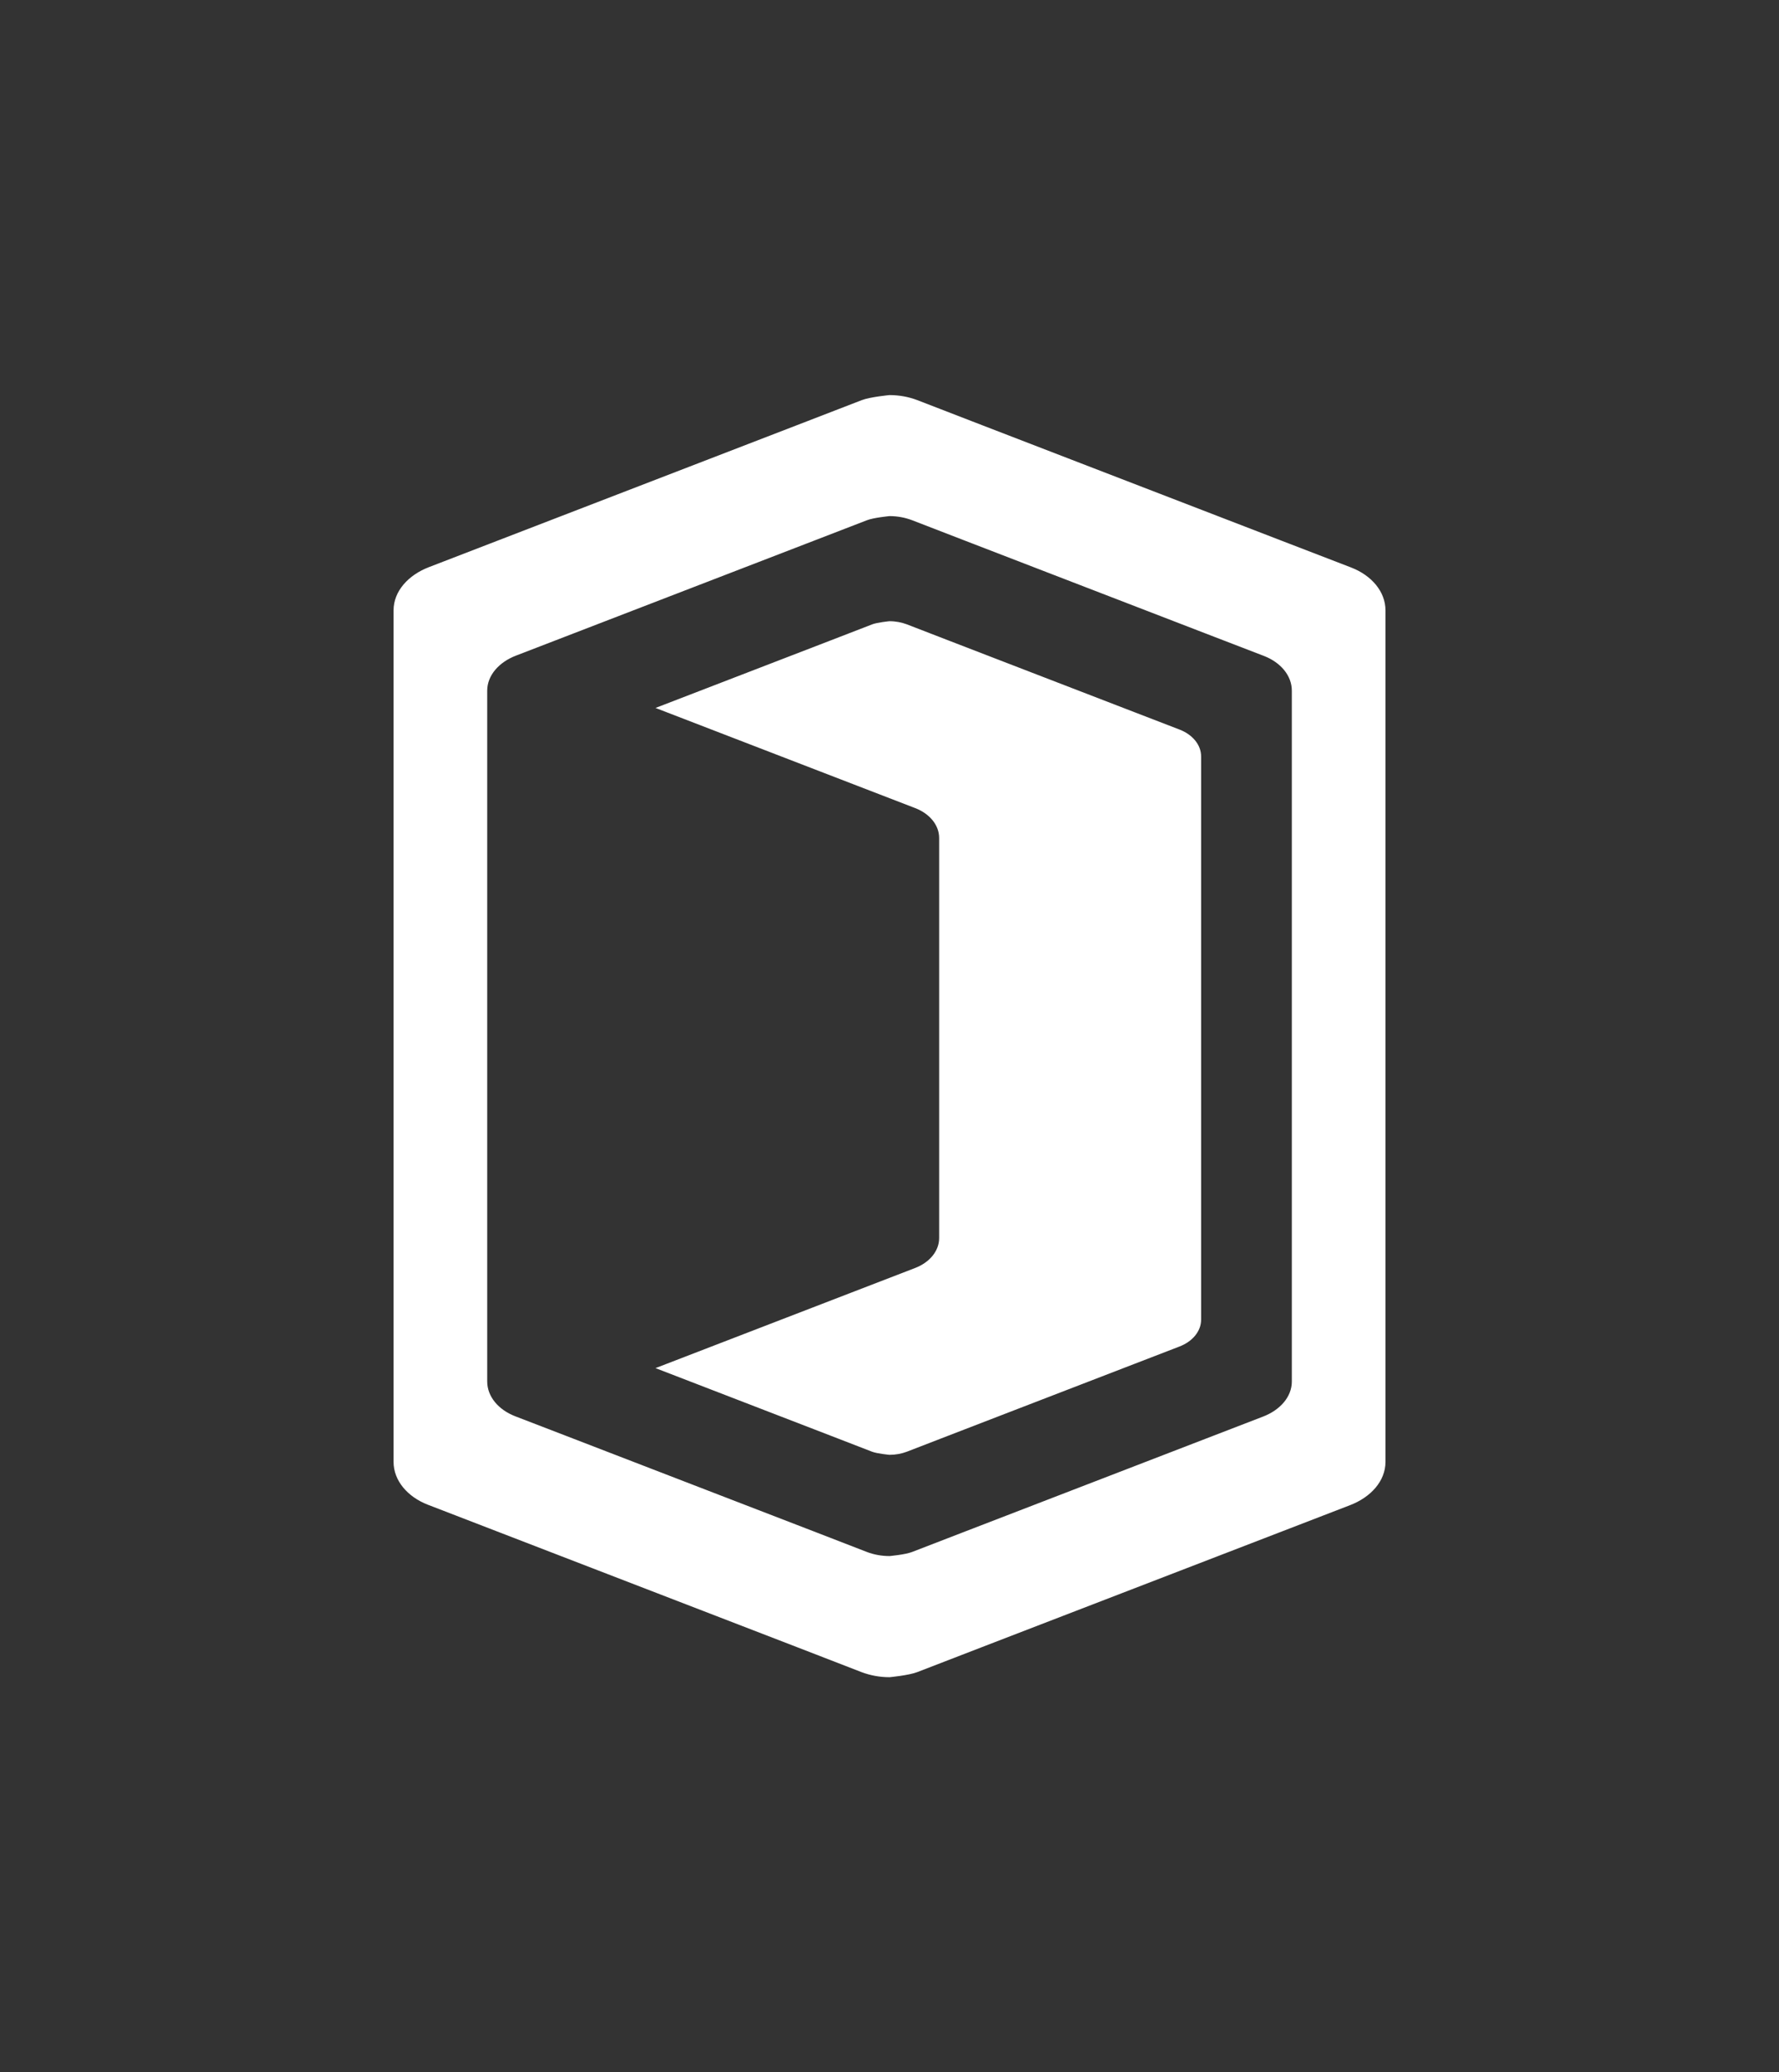 <?xml version="1.0" encoding="utf-8"?>
<!-- Generator: Adobe Illustrator 22.0.0, SVG Export Plug-In . SVG Version: 6.00 Build 0)  -->
<svg version="1.1" id="Layer_1" xmlns="http://www.w3.org/2000/svg" xmlns:xlink="http://www.w3.org/1999/xlink" x="0px" y="0px"
	 viewBox="0 0 42.951 50" style="enable-background:new 0 0 42.951 50;" xml:space="preserve">
<rect x="0" y="0" width="42.951" height="50" fill="#333333" stroke="none"/>
<style type="text/css">
	.st0{display:none;}
	.st1{display:inline;}
	.st2{fill:#414042;}
	.st3{fill:#00AEEF;}
	.st4{display:inline;fill:#FFFFFF;}
	.st5{display:inline;fill:#4BBEA1;}
	.st6{fill:#2785BF;}
	.st7{fill:#FFFFFF;}
	.st8{fill:#2A2929;}
	.st9{fill:#EF4237;}
	.st10{fill:#EF4136;}
	.st11{fill:#BE1E2D;}
	.st12{fill:#282829;}
	.st13{fill:#1D81C4;}
	.st14{fill:#022639;}
	.st15{display:inline;opacity:0.5;fill:#606161;enable-background:new    ;}
</style>
<g id="Buro35" class="st0">
	<g class="st1">
		<path class="st2" d="M17.479,28.314c0.996-0.426,1.819-1.04,2.466-1.839c0.646-0.799,0.97-1.85,0.97-3.15V23.26
			c0-0.768-0.128-1.45-0.383-2.047c-0.256-0.597-0.607-1.12-1.054-1.568c-0.66-0.661-1.49-1.162-2.491-1.503
			c-1.001-0.34-2.204-0.512-3.608-0.512H1.917v22.39h11.546c2.686,0,4.77-0.544,6.252-1.631c1.482-1.087,2.223-2.601,2.223-4.542
			v-0.064c0-1.514-0.401-2.692-1.203-3.534C19.933,29.407,18.847,28.762,17.479,28.314z M7.962,22.621h4.03
			c0.938,0,1.642,0.165,2.111,0.496c0.468,0.331,0.703,0.805,0.703,1.423v0.064c0,0.661-0.251,1.152-0.751,1.471
			c-0.501,0.32-1.232,0.48-2.191,0.48H7.962C7.962,26.555,7.962,22.621,7.962,22.621z M15.733,32.983
			c0,0.661-0.256,1.168-0.767,1.519c-0.512,0.352-1.248,0.528-2.207,0.528H7.961v-4.126h4.733c1.045,0,1.812,0.181,2.303,0.543
			c0.49,0.363,0.736,0.853,0.736,1.471C15.733,32.918,15.733,32.983,15.733,32.983z M37.833,30.233c0,1.578-0.37,2.74-1.111,3.486
			c-0.74,0.746-1.734,1.119-2.983,1.119c-1.248,0-2.242-0.389-2.983-1.167c-0.74-0.778-1.11-1.978-1.11-3.598V17.631h-6.332v12.57
			c0,1.748,0.24,3.267,0.72,4.557c0.48,1.29,1.167,2.356,2.063,3.198c0.896,0.843,1.983,1.466,3.262,1.871
			c1.28,0.405,2.719,0.608,4.318,0.608s3.043-0.203,4.334-0.608c1.29-0.405,2.388-1.029,3.294-1.871s1.61-1.919,2.111-3.23
			s0.752-2.873,0.752-4.685v-12.41h-6.333v12.602H37.833z M64.757,29.625c0.831-1.13,1.247-2.559,1.247-4.286v-0.064
			c0-2.196-0.661-3.934-1.983-5.213c-0.746-0.768-1.717-1.364-2.91-1.791c-1.195-0.426-2.655-0.64-4.382-0.64H46.142V40.02h6.205
			v-6.781h2.719l4.51,6.781h7.164l-5.341-7.804C62.806,31.619,63.925,30.756,64.757,29.625z M59.767,25.723
			c0,0.811-0.288,1.456-0.864,1.935c-0.575,0.48-1.397,0.719-2.463,0.719h-4.094v-5.373h4.062c1.044,0,1.865,0.219,2.463,0.656
			c0.596,0.438,0.896,1.104,0.896,1.999V25.723z M89.648,24.252c-0.228-0.528-0.488-1.03-0.78-1.507l-2.116,1.843h-4.144
			c0.005,0.005,0.011,0.01,0.016,0.016c0.513,0.554,0.909,1.194,1.186,1.919c0.278,0.725,0.417,1.493,0.417,2.303v0.064
			c0,0.81-0.139,1.578-0.417,2.303s-0.663,1.36-1.155,1.903c-0.491,0.543-1.09,0.976-1.796,1.295c-0.705,0.32-1.486,0.48-2.341,0.48
			c-0.856,0-1.636-0.165-2.341-0.496c-0.705-0.33-1.31-0.772-1.812-1.327c-0.503-0.554-0.893-1.194-1.171-1.919
			s-0.417-1.492-0.417-2.303v-0.064c0-0.81,0.133-1.578,0.401-2.303c0.267-0.725,0.652-1.36,1.155-1.903s1.102-0.975,1.797-1.295
			c0.694-0.32,1.47-0.48,2.326-0.48c0.855,0,1.635,0.166,2.341,0.496c0.422,0.198,0.809,0.437,1.162,0.715l2.894-5.148
			c-0.48-0.278-0.986-0.528-1.52-0.748c-1.471-0.608-3.07-0.911-4.798-0.911c-1.727,0-3.326,0.304-4.797,0.911
			c-1.471,0.608-2.751,1.439-3.838,2.494s-1.935,2.292-2.543,3.71c-0.608,1.418-0.912,2.927-0.912,4.525v0.064
			c0,1.599,0.304,3.102,0.912,4.51c0.608,1.407,1.444,2.633,2.511,3.678c1.066,1.045,2.335,1.871,3.806,2.479
			s3.071,0.911,4.798,0.911s3.326-0.304,4.798-0.911c1.471-0.608,2.75-1.439,3.838-2.495c1.087-1.055,1.935-2.291,2.543-3.71
			c0.608-1.418,0.912-2.927,0.912-4.526v-0.064C90.56,27.162,90.256,25.659,89.648,24.252z"/>
		<path class="st3" d="M111.593,17.073c-0.277-0.58-0.642-1.056-1.098-1.43c-0.456-0.373-0.984-0.652-1.585-0.839
			c-0.601-0.187-1.226-0.28-1.875-0.28c-0.484,0-0.908,0.049-1.274,0.145c-0.366,0.097-0.715,0.221-1.046,0.373l0.124-2.196h6.526
			V9.533h-9.695l-0.414,7.354l2.383,1.326c0.345-0.207,0.707-0.38,1.087-0.518s0.791-0.207,1.233-0.207
			c0.635,0,1.15,0.149,1.543,0.445c0.394,0.297,0.591,0.708,0.591,1.233v0.041c0,0.525-0.19,0.939-0.569,1.243
			c-0.38,0.304-0.901,0.456-1.564,0.456c-0.622,0-1.216-0.138-1.782-0.414c-0.566-0.276-1.147-0.663-1.74-1.16l-2.3,2.693
			c0.76,0.704,1.609,1.263,2.548,1.678c0.939,0.414,2.051,0.621,3.335,0.621c0.884,0,1.692-0.117,2.424-0.352
			c0.732-0.234,1.36-0.573,1.885-1.015c0.524-0.441,0.935-0.98,1.233-1.616c0.297-0.635,0.445-1.36,0.445-2.175v-0.042
			C112.007,18.337,111.869,17.653,111.593,17.073z M98.849,16.659c-0.346-0.331-0.746-0.601-1.202-0.808s-0.94-0.366-1.45-0.476
			l3.46-2.962v-2.88H89.174v3.253h5.552l-3.335,3.004l0.58,2.092h1.698c0.759,0,1.343,0.131,1.75,0.394
			c0.407,0.262,0.611,0.628,0.611,1.098v0.042c0,0.442-0.166,0.797-0.497,1.067c-0.332,0.269-0.787,0.404-1.367,0.404
			c-0.663,0-1.274-0.145-1.833-0.435c-0.167-0.086-0.332-0.184-0.495-0.292l-2.787,2.427c0.506,0.411,1.068,0.759,1.687,1.045
			c1.001,0.463,2.206,0.694,3.615,0.694c0.801,0,1.543-0.114,2.227-0.342c0.683-0.228,1.274-0.552,1.771-0.974
			c0.497-0.421,0.887-0.928,1.17-1.522s0.425-1.257,0.425-1.989v-0.042c0-0.621-0.097-1.16-0.29-1.616
			C99.463,17.384,99.194,16.99,98.849,16.659z"/>
	</g>
</g>
<g id="Buro35_x5F_black" class="st0">
	<path class="st1" d="M17.478,28.314c0.996-0.426,1.819-1.039,2.466-1.839c0.647-0.799,0.971-1.85,0.971-3.15V23.26
		c0-0.767-0.128-1.45-0.383-2.047c-0.256-0.597-0.607-1.12-1.054-1.567c-0.66-0.661-1.491-1.162-2.491-1.503
		c-1.001-0.341-2.203-0.512-3.608-0.512H1.917V40.02h11.546c2.687,0,4.77-0.544,6.253-1.631c1.482-1.088,2.223-2.601,2.223-4.542
		v-0.064c0-1.514-0.402-2.692-1.203-3.534C19.933,29.406,18.847,28.762,17.478,28.314z M7.962,22.62h4.03
		c0.938,0,1.641,0.166,2.11,0.496c0.469,0.331,0.704,0.805,0.704,1.423v0.064c0,0.661-0.251,1.152-0.751,1.471
		c-0.502,0.32-1.232,0.48-2.191,0.48H7.962C7.962,26.554,7.962,22.62,7.962,22.62z M15.733,32.983c0,0.661-0.256,1.167-0.767,1.519
		c-0.512,0.352-1.248,0.528-2.207,0.528H7.962v-4.126h4.733c1.044,0,1.812,0.181,2.303,0.544c0.49,0.363,0.735,0.853,0.735,1.471
		V32.983z M37.832,30.233c0,1.578-0.37,2.74-1.111,3.486c-0.741,0.746-1.735,1.119-2.983,1.119c-1.249,0-2.243-0.389-2.983-1.167
		c-0.741-0.778-1.111-1.978-1.111-3.598V17.631h-6.332V30.2c0,1.749,0.239,3.268,0.72,4.558c0.48,1.29,1.167,2.356,2.063,3.198
		c0.896,0.843,1.983,1.466,3.262,1.871c1.28,0.405,2.719,0.608,4.318,0.608s3.043-0.203,4.334-0.608
		c1.29-0.405,2.388-1.028,3.294-1.871c0.906-0.842,1.61-1.919,2.111-3.23s0.752-2.873,0.752-4.686V17.63h-6.333L37.832,30.233
		L37.832,30.233z M64.757,29.625c0.831-1.13,1.247-2.559,1.247-4.286v-0.064c0-2.196-0.661-3.934-1.983-5.213
		c-0.746-0.768-1.717-1.364-2.91-1.791c-1.194-0.426-2.655-0.64-4.382-0.64H46.142V40.02h6.205v-6.781h2.719l4.51,6.781h7.164
		l-5.342-7.804C62.806,31.619,63.925,30.756,64.757,29.625z M59.767,25.723c0,0.811-0.288,1.455-0.864,1.935
		c-0.575,0.48-1.396,0.719-2.463,0.719h-4.094v-5.373h4.062c1.044,0,1.865,0.219,2.463,0.656c0.597,0.437,0.896,1.104,0.896,1.999
		V25.723z M88.867,22.745l-2.116,1.843h-4.144l0.016,0.016c0.512,0.555,0.908,1.195,1.186,1.919
		c0.278,0.725,0.417,1.493,0.417,2.303v0.064c0,0.811-0.139,1.578-0.417,2.303s-0.663,1.359-1.154,1.903
		c-0.492,0.543-1.091,0.976-1.796,1.295c-0.706,0.32-1.486,0.48-2.342,0.48c-0.855,0-1.635-0.165-2.341-0.496
		c-0.705-0.33-1.31-0.772-1.812-1.327c-0.503-0.554-0.894-1.194-1.171-1.919c-0.278-0.724-0.417-1.492-0.417-2.303v-0.064
		c0-0.81,0.134-1.578,0.401-2.303c0.267-0.724,0.651-1.359,1.154-1.903c0.503-0.543,1.102-0.975,1.797-1.295
		c0.694-0.32,1.47-0.48,2.326-0.48c0.855,0,1.636,0.166,2.341,0.496c0.422,0.198,0.809,0.437,1.162,0.715l2.894-5.148
		c-0.481-0.278-0.986-0.528-1.52-0.748c-1.471-0.608-3.07-0.912-4.797-0.912s-3.327,0.304-4.798,0.912
		c-1.471,0.608-2.75,1.439-3.838,2.494c-1.087,1.055-1.935,2.292-2.543,3.71c-0.608,1.418-0.912,2.927-0.912,4.525v0.064
		c0,1.599,0.304,3.103,0.912,4.51c0.608,1.408,1.444,2.634,2.511,3.678c1.066,1.045,2.335,1.871,3.806,2.478
		c1.471,0.608,3.07,0.912,4.797,0.912s3.326-0.304,4.798-0.912c1.471-0.607,2.75-1.439,3.838-2.494
		c1.087-1.055,1.935-2.292,2.543-3.71c0.607-1.418,0.911-2.927,0.911-4.526v-0.064c0-1.599-0.304-3.103-0.911-4.51
		C89.42,23.724,89.16,23.222,88.867,22.745z M111.593,17.073c-0.276-0.58-0.642-1.056-1.098-1.43
		c-0.456-0.373-0.984-0.652-1.584-0.839c-0.601-0.187-1.226-0.28-1.876-0.28c-0.483,0-0.908,0.049-1.274,0.145
		c-0.366,0.097-0.715,0.221-1.046,0.373l0.125-2.196h6.525V9.533h-9.695l-0.414,7.354l2.383,1.326
		c0.345-0.207,0.707-0.38,1.087-0.518s0.791-0.207,1.233-0.207c0.635,0,1.15,0.148,1.544,0.445c0.393,0.297,0.59,0.708,0.59,1.233
		v0.041c0,0.525-0.19,0.939-0.569,1.243c-0.381,0.304-0.901,0.456-1.565,0.456c-0.621,0-1.215-0.138-1.781-0.414
		s-1.147-0.663-1.74-1.16l-2.299,2.693c0.759,0.704,1.608,1.263,2.548,1.678c0.939,0.414,2.051,0.621,3.335,0.621
		c0.884,0,1.692-0.118,2.424-0.352s1.36-0.573,1.885-1.015c0.524-0.441,0.935-0.98,1.233-1.616c0.297-0.635,0.445-1.36,0.445-2.175
		v-0.042C112.007,18.337,111.869,17.653,111.593,17.073z M98.849,16.659c-0.346-0.332-0.746-0.601-1.202-0.808
		c-0.455-0.207-0.939-0.365-1.45-0.476l3.46-2.962v-2.88H89.174v3.252h5.552l-3.336,3.004l0.58,2.092h1.699
		c0.759,0,1.343,0.132,1.75,0.394s0.611,0.629,0.611,1.098v0.041c0,0.442-0.165,0.797-0.497,1.067
		c-0.332,0.269-0.788,0.404-1.367,0.404c-0.663,0-1.274-0.145-1.834-0.435c-0.166-0.086-0.331-0.184-0.494-0.291l-2.787,2.426
		c0.506,0.411,1.068,0.759,1.687,1.045c1.001,0.463,2.206,0.694,3.615,0.694c0.8,0,1.543-0.114,2.227-0.342
		c0.683-0.228,1.274-0.552,1.771-0.974c0.497-0.421,0.887-0.929,1.171-1.523c0.283-0.593,0.424-1.257,0.424-1.989v-0.041
		c0-0.621-0.097-1.16-0.29-1.616C99.463,17.384,99.193,16.991,98.849,16.659z"/>
</g>
<g id="Buro35_x5F_white" class="st0">
	<path class="st4" d="M17.478,28.314c0.996-0.426,1.819-1.039,2.466-1.839c0.647-0.799,0.971-1.85,0.971-3.15V23.26
		c0-0.767-0.128-1.45-0.383-2.047c-0.256-0.597-0.607-1.12-1.054-1.567c-0.66-0.661-1.491-1.162-2.491-1.503
		c-1.001-0.341-2.203-0.512-3.608-0.512H1.917V40.02h11.546c2.687,0,4.77-0.544,6.253-1.631c1.482-1.088,2.223-2.601,2.223-4.542
		v-0.064c0-1.514-0.402-2.692-1.203-3.534C19.933,29.406,18.847,28.762,17.478,28.314z M7.962,22.62h4.03
		c0.938,0,1.641,0.166,2.11,0.496c0.469,0.331,0.704,0.805,0.704,1.423v0.064c0,0.661-0.251,1.152-0.751,1.471
		c-0.502,0.32-1.232,0.48-2.191,0.48H7.962C7.962,26.554,7.962,22.62,7.962,22.62z M15.733,32.983c0,0.661-0.256,1.167-0.767,1.519
		c-0.512,0.352-1.248,0.528-2.207,0.528H7.962v-4.126h4.733c1.044,0,1.812,0.181,2.303,0.544c0.49,0.363,0.735,0.853,0.735,1.471
		V32.983z M37.832,30.233c0,1.578-0.37,2.74-1.111,3.486c-0.741,0.746-1.735,1.119-2.983,1.119c-1.249,0-2.243-0.389-2.983-1.167
		c-0.741-0.778-1.111-1.978-1.111-3.598V17.631h-6.332V30.2c0,1.749,0.239,3.268,0.72,4.558c0.48,1.29,1.167,2.356,2.063,3.198
		c0.896,0.843,1.983,1.466,3.262,1.871c1.28,0.405,2.719,0.608,4.318,0.608s3.043-0.203,4.334-0.608
		c1.29-0.405,2.388-1.028,3.294-1.871c0.906-0.842,1.61-1.919,2.111-3.23s0.752-2.873,0.752-4.686V17.63h-6.333L37.832,30.233
		L37.832,30.233z M64.757,29.625c0.831-1.13,1.247-2.559,1.247-4.286v-0.064c0-2.196-0.661-3.934-1.983-5.213
		c-0.746-0.768-1.717-1.364-2.91-1.791c-1.194-0.426-2.655-0.64-4.382-0.64H46.142V40.02h6.205v-6.781h2.719l4.51,6.781h7.164
		l-5.342-7.804C62.806,31.619,63.925,30.756,64.757,29.625z M59.767,25.723c0,0.811-0.288,1.455-0.864,1.935
		c-0.575,0.48-1.396,0.719-2.463,0.719h-4.094v-5.373h4.062c1.044,0,1.865,0.219,2.463,0.656c0.597,0.437,0.896,1.104,0.896,1.999
		V25.723z M88.867,22.745l-2.116,1.843h-4.144l0.016,0.016c0.512,0.555,0.908,1.195,1.186,1.919
		c0.278,0.725,0.417,1.493,0.417,2.303v0.064c0,0.811-0.139,1.578-0.417,2.303s-0.663,1.359-1.154,1.903
		c-0.492,0.543-1.091,0.976-1.796,1.295c-0.706,0.32-1.486,0.48-2.342,0.48c-0.855,0-1.635-0.165-2.341-0.496
		c-0.705-0.33-1.31-0.772-1.812-1.327c-0.503-0.554-0.894-1.194-1.171-1.919c-0.278-0.724-0.417-1.492-0.417-2.303v-0.064
		c0-0.81,0.134-1.578,0.401-2.303c0.267-0.724,0.651-1.359,1.154-1.903c0.503-0.543,1.102-0.975,1.797-1.295
		c0.694-0.32,1.47-0.48,2.326-0.48c0.855,0,1.636,0.166,2.341,0.496c0.422,0.198,0.809,0.437,1.162,0.715l2.894-5.148
		c-0.481-0.278-0.986-0.528-1.52-0.748c-1.471-0.608-3.07-0.912-4.797-0.912s-3.327,0.304-4.798,0.912
		c-1.471,0.608-2.75,1.439-3.838,2.494c-1.087,1.055-1.935,2.292-2.543,3.71c-0.608,1.418-0.912,2.927-0.912,4.525v0.064
		c0,1.599,0.304,3.103,0.912,4.51c0.608,1.408,1.444,2.634,2.511,3.678c1.066,1.045,2.335,1.871,3.806,2.478
		c1.471,0.608,3.07,0.912,4.797,0.912s3.326-0.304,4.798-0.912c1.471-0.607,2.75-1.439,3.838-2.494
		c1.087-1.055,1.935-2.292,2.543-3.71c0.607-1.418,0.911-2.927,0.911-4.526v-0.064c0-1.599-0.304-3.103-0.911-4.51
		C89.42,23.724,89.16,23.222,88.867,22.745z M111.593,17.073c-0.276-0.58-0.642-1.056-1.098-1.43
		c-0.456-0.373-0.984-0.652-1.584-0.839c-0.601-0.187-1.226-0.28-1.876-0.28c-0.483,0-0.908,0.049-1.274,0.145
		c-0.366,0.097-0.715,0.221-1.046,0.373l0.125-2.196h6.525V9.533h-9.695l-0.414,7.354l2.383,1.326
		c0.345-0.207,0.707-0.38,1.087-0.518s0.791-0.207,1.233-0.207c0.635,0,1.15,0.148,1.544,0.445c0.393,0.297,0.59,0.708,0.59,1.233
		v0.041c0,0.525-0.19,0.939-0.569,1.243c-0.381,0.304-0.901,0.456-1.565,0.456c-0.621,0-1.215-0.138-1.781-0.414
		s-1.147-0.663-1.74-1.16l-2.299,2.693c0.759,0.704,1.608,1.263,2.548,1.678c0.939,0.414,2.051,0.621,3.335,0.621
		c0.884,0,1.692-0.118,2.424-0.352s1.36-0.573,1.885-1.015c0.524-0.441,0.935-0.98,1.233-1.616c0.297-0.635,0.445-1.36,0.445-2.175
		v-0.042C112.007,18.337,111.869,17.653,111.593,17.073z M98.849,16.659c-0.346-0.332-0.746-0.601-1.202-0.808
		c-0.455-0.207-0.939-0.365-1.45-0.476l3.46-2.962v-2.88H89.174v3.252h5.552l-3.336,3.004l0.58,2.092h1.699
		c0.759,0,1.343,0.132,1.75,0.394s0.611,0.629,0.611,1.098v0.041c0,0.442-0.165,0.797-0.497,1.067
		c-0.332,0.269-0.788,0.404-1.367,0.404c-0.663,0-1.274-0.145-1.834-0.435c-0.166-0.086-0.331-0.184-0.494-0.291l-2.787,2.426
		c0.506,0.411,1.068,0.759,1.687,1.045c1.001,0.463,2.206,0.694,3.615,0.694c0.8,0,1.543-0.114,2.227-0.342
		c0.683-0.228,1.274-0.552,1.771-0.974c0.497-0.421,0.887-0.929,1.171-1.523c0.283-0.593,0.424-1.257,0.424-1.989v-0.041
		c0-0.621-0.097-1.16-0.29-1.616C99.463,17.384,99.193,16.991,98.849,16.659z"/>
</g>
<g id="Frutto_x5F_block_x5F_color" class="st0">
	<rect x="-7.616" class="st5" width="131.775" height="50"/>
	<path class="st4" d="M17.767,13.032c0,0.288-0.144,0.432-0.432,0.432H7.657c-0.115,0-0.173,0.058-0.173,0.173v9.375
		c0,0.115,0.058,0.173,0.173,0.173h5.919c0.288,0,0.432,0.144,0.432,0.432v2.722c0,0.288-0.144,0.432-0.432,0.432H7.657
		c-0.115,0-0.173,0.057-0.173,0.173v12.745c0,0.288-0.144,0.432-0.432,0.432H3.768c-0.288,0-0.432-0.144-0.432-0.432V10.31
		c0-0.288,0.144-0.432,0.432-0.432h13.566c0.288,0,0.432,0.144,0.432,0.432v2.722H17.767z M33.062,40.121
		c-0.259,0-0.432-0.115-0.518-0.346l-4.018-12.961c-0.029-0.087-0.086-0.13-0.173-0.13h-2.981c-0.115,0-0.173,0.058-0.173,0.173
		v12.832c0,0.288-0.144,0.432-0.432,0.432h-3.284c-0.288,0-0.432-0.144-0.432-0.432V10.267c0-0.288,0.144-0.432,0.432-0.432h7.734
		c1.469,0,2.765,0.36,3.889,1.08c1.123,0.72,1.995,1.735,2.614,3.046s0.929,2.801,0.929,4.472c0,1.815-0.382,3.392-1.145,4.731
		s-1.793,2.297-3.089,2.873c-0.086,0.086-0.115,0.173-0.086,0.259l4.45,13.35l0.043,0.173c0,0.202-0.13,0.302-0.389,0.302
		L33.062,40.121L33.062,40.121z M25.371,13.421c-0.115,0-0.173,0.058-0.173,0.173v9.678c0,0.115,0.058,0.173,0.173,0.173h3.197
		c1.181,0,2.131-0.454,2.851-1.361s1.08-2.11,1.08-3.608c0-1.555-0.36-2.787-1.08-3.694c-0.72-0.907-1.671-1.361-2.851-1.361H25.371
		L25.371,13.421z M48.226,40.467c-2.362,0-4.256-0.785-5.681-2.355c-1.426-1.57-2.139-3.636-2.139-6.2V10.31
		c0-0.288,0.144-0.432,0.432-0.432h3.284c0.288,0,0.432,0.144,0.432,0.432v22.034c0,1.354,0.338,2.448,1.015,3.284
		c0.677,0.835,1.563,1.253,2.657,1.253c1.123,0,2.023-0.417,2.7-1.253c0.677-0.835,1.015-1.93,1.015-3.284V10.31
		c0-0.288,0.144-0.432,0.432-0.432h3.284c0.288,0,0.432,0.144,0.432,0.432v21.602c0,2.563-0.72,4.63-2.16,6.2
		S50.588,40.467,48.226,40.467L48.226,40.467z M75.791,9.878c0.288,0,0.432,0.144,0.432,0.432v2.722
		c0,0.288-0.144,0.432-0.432,0.432h-5.66c-0.115,0-0.173,0.058-0.173,0.173v26.052c0,0.288-0.144,0.432-0.432,0.432h-3.284
		c-0.288,0-0.432-0.144-0.432-0.432V13.637c0-0.115-0.058-0.173-0.173-0.173H60.28c-0.288,0-0.432-0.144-0.432-0.432V10.31
		c0-0.288,0.144-0.432,0.432-0.432H75.791L75.791,9.878z M94.758,9.878c0.288,0,0.432,0.144,0.432,0.432v2.722
		c0,0.288-0.144,0.432-0.432,0.432h-5.66c-0.115,0-0.173,0.058-0.173,0.173v26.052c0,0.288-0.144,0.432-0.432,0.432h-3.284
		c-0.288,0-0.432-0.144-0.432-0.432V13.637c0-0.115-0.058-0.173-0.173-0.173h-5.357c-0.288,0-0.432-0.144-0.432-0.432V10.31
		c0-0.288,0.144-0.432,0.432-0.432H94.758L94.758,9.878z M105.257,40.467c-2.362,0-4.263-0.72-5.703-2.16s-2.16-3.356-2.16-5.746
		V17.482c0-2.391,0.72-4.313,2.16-5.768s3.341-2.182,5.703-2.182c2.39,0,4.313,0.727,5.768,2.182
		c1.455,1.454,2.182,3.377,2.182,5.768V32.56c0,2.391-0.727,4.306-2.182,5.746C109.57,39.747,107.647,40.467,105.257,40.467
		L105.257,40.467z M105.257,36.881c1.152,0,2.074-0.382,2.765-1.145s1.037-1.764,1.037-3.003V17.266
		c0-1.238-0.345-2.239-1.037-3.003c-0.691-0.763-1.613-1.145-2.765-1.145c-1.123,0-2.023,0.382-2.7,1.145
		c-0.677,0.763-1.015,1.764-1.015,3.003v15.467c0,1.238,0.338,2.239,1.015,3.003C103.233,36.5,104.133,36.881,105.257,36.881z"/>
</g>
<g id="Frutto_x5F_block_x5F_black" class="st0">
	<rect x="-7.616" class="st1" width="131.775" height="50"/>
	<path class="st4" d="M17.767,13.032c0,0.288-0.144,0.432-0.432,0.432H7.657c-0.115,0-0.173,0.058-0.173,0.173v9.375
		c0,0.115,0.058,0.173,0.173,0.173h5.919c0.288,0,0.432,0.144,0.432,0.432v2.722c0,0.288-0.144,0.432-0.432,0.432H7.657
		c-0.115,0-0.173,0.057-0.173,0.173v12.745c0,0.288-0.144,0.432-0.432,0.432H3.768c-0.288,0-0.432-0.144-0.432-0.432V10.31
		c0-0.288,0.144-0.432,0.432-0.432h13.566c0.288,0,0.432,0.144,0.432,0.432v2.722H17.767z M33.062,40.121
		c-0.259,0-0.432-0.115-0.518-0.346l-4.018-12.961c-0.029-0.087-0.086-0.13-0.173-0.13h-2.981c-0.115,0-0.173,0.058-0.173,0.173
		v12.832c0,0.288-0.144,0.432-0.432,0.432h-3.284c-0.288,0-0.432-0.144-0.432-0.432V10.267c0-0.288,0.144-0.432,0.432-0.432h7.734
		c1.469,0,2.765,0.36,3.889,1.08c1.123,0.72,1.995,1.735,2.614,3.046s0.929,2.801,0.929,4.472c0,1.815-0.382,3.392-1.145,4.731
		s-1.793,2.297-3.089,2.873c-0.086,0.086-0.115,0.173-0.086,0.259l4.45,13.35l0.043,0.173c0,0.202-0.13,0.302-0.389,0.302
		L33.062,40.121L33.062,40.121z M25.371,13.421c-0.115,0-0.173,0.058-0.173,0.173v9.678c0,0.115,0.058,0.173,0.173,0.173h3.197
		c1.181,0,2.131-0.454,2.851-1.361s1.08-2.11,1.08-3.608c0-1.555-0.36-2.787-1.08-3.694c-0.72-0.907-1.671-1.361-2.851-1.361H25.371
		L25.371,13.421z M48.226,40.467c-2.362,0-4.256-0.785-5.681-2.355c-1.426-1.57-2.139-3.636-2.139-6.2V10.31
		c0-0.288,0.144-0.432,0.432-0.432h3.284c0.288,0,0.432,0.144,0.432,0.432v22.034c0,1.354,0.338,2.448,1.015,3.284
		c0.677,0.835,1.563,1.253,2.657,1.253c1.123,0,2.023-0.417,2.7-1.253c0.677-0.835,1.015-1.93,1.015-3.284V10.31
		c0-0.288,0.144-0.432,0.432-0.432h3.284c0.288,0,0.432,0.144,0.432,0.432v21.602c0,2.563-0.72,4.63-2.16,6.2
		S50.588,40.467,48.226,40.467L48.226,40.467z M75.791,9.878c0.288,0,0.432,0.144,0.432,0.432v2.722
		c0,0.288-0.144,0.432-0.432,0.432h-5.66c-0.115,0-0.173,0.058-0.173,0.173v26.052c0,0.288-0.144,0.432-0.432,0.432h-3.284
		c-0.288,0-0.432-0.144-0.432-0.432V13.637c0-0.115-0.058-0.173-0.173-0.173H60.28c-0.288,0-0.432-0.144-0.432-0.432V10.31
		c0-0.288,0.144-0.432,0.432-0.432H75.791L75.791,9.878z M94.758,9.878c0.288,0,0.432,0.144,0.432,0.432v2.722
		c0,0.288-0.144,0.432-0.432,0.432h-5.66c-0.115,0-0.173,0.058-0.173,0.173v26.052c0,0.288-0.144,0.432-0.432,0.432h-3.284
		c-0.288,0-0.432-0.144-0.432-0.432V13.637c0-0.115-0.058-0.173-0.173-0.173h-5.357c-0.288,0-0.432-0.144-0.432-0.432V10.31
		c0-0.288,0.144-0.432,0.432-0.432H94.758L94.758,9.878z M105.257,40.467c-2.362,0-4.263-0.72-5.703-2.16s-2.16-3.356-2.16-5.746
		V17.482c0-2.391,0.72-4.313,2.16-5.768s3.341-2.182,5.703-2.182c2.39,0,4.313,0.727,5.768,2.182
		c1.455,1.454,2.182,3.377,2.182,5.768V32.56c0,2.391-0.727,4.306-2.182,5.746C109.57,39.747,107.647,40.467,105.257,40.467
		L105.257,40.467z M105.257,36.881c1.152,0,2.074-0.382,2.765-1.145s1.037-1.764,1.037-3.003V17.266
		c0-1.238-0.345-2.239-1.037-3.003c-0.691-0.763-1.613-1.145-2.765-1.145c-1.123,0-2.023,0.382-2.7,1.145
		c-0.677,0.763-1.015,1.764-1.015,3.003v15.467c0,1.238,0.338,2.239,1.015,3.003C103.233,36.5,104.133,36.881,105.257,36.881z"/>
</g>
<g id="Frutto_x5F_color" class="st0">
	<path class="st5" d="M17.767,13.032c0,0.288-0.144,0.432-0.432,0.432H7.657c-0.115,0-0.173,0.058-0.173,0.173v9.375
		c0,0.115,0.058,0.173,0.173,0.173h5.919c0.288,0,0.432,0.144,0.432,0.432v2.722c0,0.288-0.144,0.432-0.432,0.432H7.657
		c-0.115,0-0.173,0.057-0.173,0.173v12.745c0,0.288-0.144,0.432-0.432,0.432H3.768c-0.288,0-0.432-0.144-0.432-0.432V10.31
		c0-0.288,0.144-0.432,0.432-0.432h13.566c0.288,0,0.432,0.144,0.432,0.432v2.722H17.767z M33.062,40.121
		c-0.259,0-0.432-0.115-0.518-0.346l-4.018-12.961c-0.029-0.087-0.086-0.13-0.173-0.13h-2.981c-0.115,0-0.173,0.058-0.173,0.173
		v12.832c0,0.288-0.144,0.432-0.432,0.432h-3.284c-0.288,0-0.432-0.144-0.432-0.432V10.267c0-0.288,0.144-0.432,0.432-0.432h7.734
		c1.469,0,2.765,0.36,3.889,1.08c1.123,0.72,1.995,1.735,2.614,3.046s0.929,2.801,0.929,4.472c0,1.815-0.382,3.392-1.145,4.731
		s-1.793,2.297-3.089,2.873c-0.086,0.086-0.115,0.173-0.086,0.259l4.45,13.35l0.043,0.173c0,0.202-0.13,0.302-0.389,0.302
		L33.062,40.121L33.062,40.121z M25.371,13.421c-0.115,0-0.173,0.058-0.173,0.173v9.678c0,0.115,0.058,0.173,0.173,0.173h3.197
		c1.181,0,2.131-0.454,2.851-1.361s1.08-2.11,1.08-3.608c0-1.555-0.36-2.787-1.08-3.694c-0.72-0.907-1.671-1.361-2.851-1.361H25.371
		L25.371,13.421z M48.226,40.467c-2.362,0-4.256-0.785-5.681-2.355c-1.426-1.57-2.139-3.636-2.139-6.2V10.31
		c0-0.288,0.144-0.432,0.432-0.432h3.284c0.288,0,0.432,0.144,0.432,0.432v22.034c0,1.354,0.338,2.448,1.015,3.284
		c0.677,0.835,1.563,1.253,2.657,1.253c1.123,0,2.023-0.417,2.7-1.253c0.677-0.835,1.015-1.93,1.015-3.284V10.31
		c0-0.288,0.144-0.432,0.432-0.432h3.284c0.288,0,0.432,0.144,0.432,0.432v21.602c0,2.563-0.72,4.63-2.16,6.2
		S50.588,40.467,48.226,40.467L48.226,40.467z M75.791,9.878c0.288,0,0.432,0.144,0.432,0.432v2.722
		c0,0.288-0.144,0.432-0.432,0.432h-5.66c-0.115,0-0.173,0.058-0.173,0.173v26.052c0,0.288-0.144,0.432-0.432,0.432h-3.284
		c-0.288,0-0.432-0.144-0.432-0.432V13.637c0-0.115-0.058-0.173-0.173-0.173H60.28c-0.288,0-0.432-0.144-0.432-0.432V10.31
		c0-0.288,0.144-0.432,0.432-0.432H75.791L75.791,9.878z M94.758,9.878c0.288,0,0.432,0.144,0.432,0.432v2.722
		c0,0.288-0.144,0.432-0.432,0.432h-5.66c-0.115,0-0.173,0.058-0.173,0.173v26.052c0,0.288-0.144,0.432-0.432,0.432h-3.284
		c-0.288,0-0.432-0.144-0.432-0.432V13.637c0-0.115-0.058-0.173-0.173-0.173h-5.357c-0.288,0-0.432-0.144-0.432-0.432V10.31
		c0-0.288,0.144-0.432,0.432-0.432H94.758L94.758,9.878z M105.257,40.467c-2.362,0-4.263-0.72-5.703-2.16s-2.16-3.356-2.16-5.746
		V17.482c0-2.391,0.72-4.313,2.16-5.768s3.341-2.182,5.703-2.182c2.39,0,4.313,0.727,5.768,2.182
		c1.455,1.454,2.182,3.377,2.182,5.768V32.56c0,2.391-0.727,4.306-2.182,5.746C109.57,39.747,107.647,40.467,105.257,40.467
		L105.257,40.467z M105.257,36.881c1.152,0,2.074-0.382,2.765-1.145s1.037-1.764,1.037-3.003V17.266
		c0-1.238-0.345-2.239-1.037-3.003c-0.691-0.763-1.613-1.145-2.765-1.145c-1.123,0-2.023,0.382-2.7,1.145
		c-0.677,0.763-1.015,1.764-1.015,3.003v15.467c0,1.238,0.338,2.239,1.015,3.003C103.233,36.5,104.133,36.881,105.257,36.881z"/>
</g>
<g id="Frutto_x5F_black" class="st0">
	<path class="st1" d="M17.767,13.032c0,0.288-0.144,0.432-0.432,0.432H7.657c-0.115,0-0.173,0.058-0.173,0.173v9.375
		c0,0.115,0.058,0.173,0.173,0.173h5.919c0.288,0,0.432,0.144,0.432,0.432v2.722c0,0.288-0.144,0.432-0.432,0.432H7.657
		c-0.115,0-0.173,0.057-0.173,0.173v12.745c0,0.288-0.144,0.432-0.432,0.432H3.768c-0.288,0-0.432-0.144-0.432-0.432V10.31
		c0-0.288,0.144-0.432,0.432-0.432h13.566c0.288,0,0.432,0.144,0.432,0.432v2.722H17.767z M33.062,40.121
		c-0.259,0-0.432-0.115-0.518-0.346l-4.018-12.961c-0.029-0.087-0.086-0.13-0.173-0.13h-2.981c-0.115,0-0.173,0.058-0.173,0.173
		v12.832c0,0.288-0.144,0.432-0.432,0.432h-3.284c-0.288,0-0.432-0.144-0.432-0.432V10.267c0-0.288,0.144-0.432,0.432-0.432h7.734
		c1.469,0,2.765,0.36,3.889,1.08c1.123,0.72,1.995,1.735,2.614,3.046s0.929,2.801,0.929,4.472c0,1.815-0.382,3.392-1.145,4.731
		s-1.793,2.297-3.089,2.873c-0.086,0.086-0.115,0.173-0.086,0.259l4.45,13.35l0.043,0.173c0,0.202-0.13,0.302-0.389,0.302
		L33.062,40.121L33.062,40.121z M25.371,13.421c-0.115,0-0.173,0.058-0.173,0.173v9.678c0,0.115,0.058,0.173,0.173,0.173h3.197
		c1.181,0,2.131-0.454,2.851-1.361s1.08-2.11,1.08-3.608c0-1.555-0.36-2.787-1.08-3.694c-0.72-0.907-1.671-1.361-2.851-1.361H25.371
		L25.371,13.421z M48.226,40.467c-2.362,0-4.256-0.785-5.681-2.355c-1.426-1.57-2.139-3.636-2.139-6.2V10.31
		c0-0.288,0.144-0.432,0.432-0.432h3.284c0.288,0,0.432,0.144,0.432,0.432v22.034c0,1.354,0.338,2.448,1.015,3.284
		c0.677,0.835,1.563,1.253,2.657,1.253c1.123,0,2.023-0.417,2.7-1.253c0.677-0.835,1.015-1.93,1.015-3.284V10.31
		c0-0.288,0.144-0.432,0.432-0.432h3.284c0.288,0,0.432,0.144,0.432,0.432v21.602c0,2.563-0.72,4.63-2.16,6.2
		S50.588,40.467,48.226,40.467L48.226,40.467z M75.791,9.878c0.288,0,0.432,0.144,0.432,0.432v2.722
		c0,0.288-0.144,0.432-0.432,0.432h-5.66c-0.115,0-0.173,0.058-0.173,0.173v26.052c0,0.288-0.144,0.432-0.432,0.432h-3.284
		c-0.288,0-0.432-0.144-0.432-0.432V13.637c0-0.115-0.058-0.173-0.173-0.173H60.28c-0.288,0-0.432-0.144-0.432-0.432V10.31
		c0-0.288,0.144-0.432,0.432-0.432H75.791L75.791,9.878z M94.758,9.878c0.288,0,0.432,0.144,0.432,0.432v2.722
		c0,0.288-0.144,0.432-0.432,0.432h-5.66c-0.115,0-0.173,0.058-0.173,0.173v26.052c0,0.288-0.144,0.432-0.432,0.432h-3.284
		c-0.288,0-0.432-0.144-0.432-0.432V13.637c0-0.115-0.058-0.173-0.173-0.173h-5.357c-0.288,0-0.432-0.144-0.432-0.432V10.31
		c0-0.288,0.144-0.432,0.432-0.432H94.758L94.758,9.878z M105.257,40.467c-2.362,0-4.263-0.72-5.703-2.16s-2.16-3.356-2.16-5.746
		V17.482c0-2.391,0.72-4.313,2.16-5.768s3.341-2.182,5.703-2.182c2.39,0,4.313,0.727,5.768,2.182
		c1.455,1.454,2.182,3.377,2.182,5.768V32.56c0,2.391-0.727,4.306-2.182,5.746C109.57,39.747,107.647,40.467,105.257,40.467
		L105.257,40.467z M105.257,36.881c1.152,0,2.074-0.382,2.765-1.145s1.037-1.764,1.037-3.003V17.266
		c0-1.238-0.345-2.239-1.037-3.003c-0.691-0.763-1.613-1.145-2.765-1.145c-1.123,0-2.023,0.382-2.7,1.145
		c-0.677,0.763-1.015,1.764-1.015,3.003v15.467c0,1.238,0.338,2.239,1.015,3.003C103.233,36.5,104.133,36.881,105.257,36.881z"/>
</g>
<g id="Frutto_x5F_white" class="st0">
	<path class="st4" d="M17.767,13.032c0,0.288-0.144,0.432-0.432,0.432H7.657c-0.115,0-0.173,0.058-0.173,0.173v9.375
		c0,0.115,0.058,0.173,0.173,0.173h5.919c0.288,0,0.432,0.144,0.432,0.432v2.722c0,0.288-0.144,0.432-0.432,0.432H7.657
		c-0.115,0-0.173,0.057-0.173,0.173v12.745c0,0.288-0.144,0.432-0.432,0.432H3.768c-0.288,0-0.432-0.144-0.432-0.432V10.31
		c0-0.288,0.144-0.432,0.432-0.432h13.566c0.288,0,0.432,0.144,0.432,0.432v2.722H17.767z M33.062,40.121
		c-0.259,0-0.432-0.115-0.518-0.346l-4.018-12.961c-0.029-0.087-0.086-0.13-0.173-0.13h-2.981c-0.115,0-0.173,0.058-0.173,0.173
		v12.832c0,0.288-0.144,0.432-0.432,0.432h-3.284c-0.288,0-0.432-0.144-0.432-0.432V10.267c0-0.288,0.144-0.432,0.432-0.432h7.734
		c1.469,0,2.765,0.36,3.889,1.08c1.123,0.72,1.995,1.735,2.614,3.046s0.929,2.801,0.929,4.472c0,1.815-0.382,3.392-1.145,4.731
		s-1.793,2.297-3.089,2.873c-0.086,0.086-0.115,0.173-0.086,0.259l4.45,13.35l0.043,0.173c0,0.202-0.13,0.302-0.389,0.302
		L33.062,40.121L33.062,40.121z M25.371,13.421c-0.115,0-0.173,0.058-0.173,0.173v9.678c0,0.115,0.058,0.173,0.173,0.173h3.197
		c1.181,0,2.131-0.454,2.851-1.361s1.08-2.11,1.08-3.608c0-1.555-0.36-2.787-1.08-3.694c-0.72-0.907-1.671-1.361-2.851-1.361H25.371
		L25.371,13.421z M48.226,40.467c-2.362,0-4.256-0.785-5.681-2.355c-1.426-1.57-2.139-3.636-2.139-6.2V10.31
		c0-0.288,0.144-0.432,0.432-0.432h3.284c0.288,0,0.432,0.144,0.432,0.432v22.034c0,1.354,0.338,2.448,1.015,3.284
		c0.677,0.835,1.563,1.253,2.657,1.253c1.123,0,2.023-0.417,2.7-1.253c0.677-0.835,1.015-1.93,1.015-3.284V10.31
		c0-0.288,0.144-0.432,0.432-0.432h3.284c0.288,0,0.432,0.144,0.432,0.432v21.602c0,2.563-0.72,4.63-2.16,6.2
		S50.588,40.467,48.226,40.467L48.226,40.467z M75.791,9.878c0.288,0,0.432,0.144,0.432,0.432v2.722
		c0,0.288-0.144,0.432-0.432,0.432h-5.66c-0.115,0-0.173,0.058-0.173,0.173v26.052c0,0.288-0.144,0.432-0.432,0.432h-3.284
		c-0.288,0-0.432-0.144-0.432-0.432V13.637c0-0.115-0.058-0.173-0.173-0.173H60.28c-0.288,0-0.432-0.144-0.432-0.432V10.31
		c0-0.288,0.144-0.432,0.432-0.432H75.791L75.791,9.878z M94.758,9.878c0.288,0,0.432,0.144,0.432,0.432v2.722
		c0,0.288-0.144,0.432-0.432,0.432h-5.66c-0.115,0-0.173,0.058-0.173,0.173v26.052c0,0.288-0.144,0.432-0.432,0.432h-3.284
		c-0.288,0-0.432-0.144-0.432-0.432V13.637c0-0.115-0.058-0.173-0.173-0.173h-5.357c-0.288,0-0.432-0.144-0.432-0.432V10.31
		c0-0.288,0.144-0.432,0.432-0.432H94.758L94.758,9.878z M105.257,40.467c-2.362,0-4.263-0.72-5.703-2.16s-2.16-3.356-2.16-5.746
		V17.482c0-2.391,0.72-4.313,2.16-5.768s3.341-2.182,5.703-2.182c2.39,0,4.313,0.727,5.768,2.182
		c1.455,1.454,2.182,3.377,2.182,5.768V32.56c0,2.391-0.727,4.306-2.182,5.746C109.57,39.747,107.647,40.467,105.257,40.467
		L105.257,40.467z M105.257,36.881c1.152,0,2.074-0.382,2.765-1.145s1.037-1.764,1.037-3.003V17.266
		c0-1.238-0.345-2.239-1.037-3.003c-0.691-0.763-1.613-1.145-2.765-1.145c-1.123,0-2.023,0.382-2.7,1.145
		c-0.677,0.763-1.015,1.764-1.015,3.003v15.467c0,1.238,0.338,2.239,1.015,3.003C103.233,36.5,104.133,36.881,105.257,36.881z"/>
</g>
<g id="_x39_dejulio1400_x5F_color" class="st0">
	<g class="st1">
		<path d="M16.216,16.282c-0.283-2.037-1.04-3.578-2.27-4.625s-2.807-1.57-4.731-1.57c-2.093,0-3.762,0.566-5.007,1.697
			s-1.952,2.744-2.122,4.837c-0.113,1.188-0.17,2.164-0.17,2.928c0,1.103,0.099,2.207,0.297,3.31
			c0.226,1.98,0.948,3.564,2.164,4.752c1.216,1.188,2.786,1.782,4.71,1.782c1.245,0,2.277-0.41,3.097-1.23
			c0.141-0.085,0.212-0.057,0.212,0.085v4.667c0,1.16-0.29,2.1-0.87,2.822c-0.58,0.721-1.337,1.082-2.27,1.082
			c-0.792,0-1.457-0.361-1.994-1.082s-0.806-1.662-0.806-2.822v-0.764c0-0.283-0.141-0.424-0.424-0.424H2.807
			c-0.283,0-0.424,0.141-0.424,0.424v0.934c0,2.235,0.644,4.024,1.93,5.367c1.287,1.344,2.935,2.015,4.943,2.015
			c2.178,0,3.932-0.672,5.261-2.015c1.329-1.344,1.994-3.133,1.994-5.367l-0.042-13.832C16.47,18.121,16.386,17.131,16.216,16.282z
			 M12.185,22.986c-0.396,1.924-1.372,2.885-2.928,2.885s-2.532-0.919-2.928-2.758c-0.198-1.329-0.297-2.433-0.297-3.309
			c0-0.99,0.057-1.938,0.17-2.843c0.17-1.103,0.516-1.938,1.04-2.503c0.523-0.566,1.195-0.849,2.016-0.849
			c1.584,0,2.574,1.047,2.97,3.14c0.113,0.933,0.17,1.952,0.17,3.055C12.397,20.992,12.326,22.053,12.185,22.986z M37.985,25.806
			c0.687-0.59,1.087-1.41,1.2-2.46c0.016-0.065,0.004-0.121-0.036-0.17c-0.04-0.048-0.101-0.072-0.182-0.072l-1.793-0.097
			c-0.129,0-0.218,0.065-0.267,0.194c-0.081,0.436-0.275,0.792-0.582,1.066c-0.307,0.275-0.686,0.412-1.139,0.412
			c-0.517,0-0.937-0.186-1.26-0.557c-0.323-0.372-0.485-0.848-0.485-1.43v-1.309c0-0.065,0.032-0.097,0.097-0.097h5.477
			c0.162,0,0.242-0.081,0.242-0.242v-3.223c0-1.147-0.364-2.076-1.091-2.787c-0.727-0.711-1.72-1.066-2.981-1.066
			c-1.244,0-2.234,0.355-2.969,1.066s-1.103,1.64-1.103,2.787v5.041c0,1.163,0.368,2.092,1.103,2.787s1.725,1.042,2.969,1.042
			C36.366,26.691,37.299,26.396,37.985,25.806z M33.442,17.966c0-0.582,0.161-1.058,0.485-1.43c0.323-0.372,0.743-0.557,1.26-0.557
			c0.533,0,0.961,0.186,1.284,0.557c0.323,0.372,0.485,0.848,0.485,1.43v1.284c0,0.065-0.032,0.097-0.097,0.097h-3.32
			c-0.065,0-0.097-0.032-0.097-0.097V17.966z M28.57,9.533h-1.842c-0.162,0-0.242,0.081-0.242,0.242v5.211
			c0,0.032-0.012,0.056-0.036,0.072s-0.053,0.008-0.085-0.024c-0.307-0.355-0.667-0.618-1.078-0.788
			c-0.412-0.17-0.828-0.254-1.248-0.254c-1.05,0-1.874,0.339-2.472,1.018c-0.598,0.678-0.896,1.616-0.896,2.811v5.041
			c0,1.163,0.295,2.092,0.885,2.787c0.59,0.695,1.418,1.042,2.484,1.042c0.404,0,0.816-0.085,1.236-0.254
			c0.42-0.17,0.784-0.432,1.091-0.788c0.032-0.032,0.061-0.04,0.085-0.024s0.036,0.04,0.036,0.073v0.557
			c0,0.162,0.081,0.242,0.242,0.242h1.842c0.162,0,0.242-0.081,0.242-0.242V9.775C28.813,9.613,28.732,9.533,28.57,9.533z
			 M26.462,22.716c0,0.582-0.157,1.054-0.473,1.418c-0.315,0.364-0.731,0.545-1.248,0.545c-0.517,0-0.937-0.182-1.26-0.545
			s-0.485-0.836-0.485-1.418v-4.75c0-0.582,0.162-1.058,0.485-1.43s0.743-0.557,1.26-0.557c0.517,0,0.933,0.186,1.248,0.557
			c0.315,0.372,0.473,0.848,0.473,1.43V22.716z M89.383,36.607h-9.504c-0.113,0-0.17-0.057-0.17-0.17V10.851
			c0-0.283-0.142-0.424-0.424-0.424H76.06c-0.283,0-0.424,0.141-0.424,0.424v28.853c0,0.283,0.142,0.424,0.424,0.424h13.323
			c0.283,0,0.424-0.141,0.424-0.424v-2.673C89.807,36.748,89.666,36.607,89.383,36.607z M96.554,10.427h-3.225
			c-0.283,0-0.424,0.141-0.424,0.424v28.853c0,0.283,0.142,0.424,0.424,0.424h3.225c0.283,0,0.424-0.141,0.424-0.424V10.851
			C96.978,10.568,96.837,10.427,96.554,10.427z M115.032,12.23c-1.429-1.429-3.317-2.143-5.665-2.143
			c-2.32,0-4.186,0.714-5.601,2.143c-1.414,1.429-2.121,3.317-2.121,5.664v14.808c0,2.348,0.707,4.229,2.121,5.643
			c1.415,1.415,3.281,2.122,5.601,2.122c2.348,0,4.236-0.707,5.665-2.122c1.428-1.414,2.143-3.295,2.143-5.643V17.894
			C117.175,15.547,116.461,13.659,115.032,12.23z M113.102,32.873c0,1.216-0.34,2.199-1.018,2.949
			c-0.679,0.75-1.584,1.125-2.716,1.125c-1.103,0-1.987-0.375-2.652-1.125c-0.665-0.749-0.997-1.732-0.997-2.949v-15.19
			c0-1.216,0.333-2.199,0.997-2.949c0.665-0.749,1.549-1.124,2.652-1.124c1.131,0,2.037,0.375,2.716,1.124
			c0.679,0.75,1.018,1.733,1.018,2.949V32.873z M70.162,10.427h-3.225c-0.283,0-0.424,0.141-0.424,0.424V32.49
			c0,1.33-0.333,2.405-0.997,3.225c-0.665,0.82-1.549,1.231-2.652,1.231c-1.075,0-1.945-0.41-2.609-1.231
			c-0.665-0.82-0.997-1.895-0.997-3.225V10.851c0-0.283-0.142-0.424-0.424-0.424h-3.225c-0.283,0-0.424,0.141-0.424,0.424v21.215
			c0,2.518,0.7,4.547,2.1,6.089s3.26,2.312,5.58,2.312s4.187-0.771,5.601-2.312c1.415-1.541,2.122-3.571,2.122-6.089V10.851
			C70.586,10.568,70.445,10.427,70.162,10.427z M49.71,10.427h-3.225c-0.283,0-0.424,0.141-0.424,0.424v22.234
			c0,1.131-0.318,2.058-0.955,2.779c-0.636,0.721-1.464,1.082-2.482,1.082c-1.018,0-1.846-0.361-2.482-1.082
			c-0.636-0.721-0.955-1.648-0.955-2.779v-3.437c0-0.283-0.142-0.424-0.424-0.424h-3.225c-0.283,0-0.424,0.141-0.424,0.424V33
			c0,2.235,0.686,4.038,2.058,5.41c1.372,1.372,3.189,2.058,5.452,2.058s4.081-0.686,5.452-2.058
			c1.372-1.372,2.058-3.175,2.058-5.41V10.851C50.135,10.568,49.993,10.427,49.71,10.427z"/>
		<path class="st6" d="M159.87,15.715c-0.851,0-1.536,0.311-2.054,0.932c-0.518,0.622-0.777,1.439-0.777,2.451v12.358
			c0,1.013,0.259,1.83,0.777,2.451c0.518,0.621,1.202,0.932,2.054,0.932c0.875,0,1.577-0.311,2.106-0.932s0.794-1.438,0.794-2.451
			V19.098c0-1.013-0.265-1.83-0.794-2.451C161.447,16.026,160.745,15.715,159.87,15.715z M174.438,15.715
			c-0.852,0-1.536,0.311-2.054,0.932c-0.518,0.622-0.777,1.439-0.777,2.451v12.358c0,1.013,0.259,1.83,0.777,2.451
			c0.518,0.621,1.203,0.932,2.054,0.932c0.874,0,1.576-0.311,2.106-0.932c0.529-0.621,0.794-1.438,0.794-2.451V19.098
			c0-1.013-0.265-1.83-0.794-2.451C176.014,16.026,175.312,15.715,174.438,15.715z M122.263,10.516v29.523h65.687V10.516H122.263z
			 M136.155,37.014c0,0.23-0.115,0.345-0.345,0.345h-2.624c-0.23,0-0.345-0.115-0.345-0.345V16.578c0-0.046-0.017-0.081-0.052-0.104
			c-0.034-0.023-0.075-0.023-0.121,0l-2.693,1.001l-0.138,0.034c-0.184,0-0.276-0.103-0.276-0.31v-1.933
			c0-0.207,0.081-0.345,0.241-0.414l2.831-1.553c0.138-0.069,0.288-0.104,0.449-0.104h2.727c0.23,0,0.345,0.115,0.345,0.345
			L136.155,37.014L136.155,37.014z M151.93,30.594c0,0.23-0.115,0.345-0.345,0.345h-1.105c-0.092,0-0.138,0.046-0.138,0.138v5.937
			c0,0.23-0.115,0.345-0.345,0.345h-2.624c-0.23,0-0.345-0.115-0.345-0.345v-5.937c0-0.092-0.046-0.138-0.138-0.138h-8.078
			c-0.23,0-0.345-0.115-0.345-0.345V28.66c0-0.092,0.023-0.23,0.069-0.414l4.971-14.775c0.069-0.184,0.207-0.276,0.414-0.276h2.831
			c0.253,0,0.345,0.126,0.276,0.38l-4.695,14.188c-0.023,0.046-0.017,0.086,0.017,0.121c0.035,0.035,0.075,0.052,0.121,0.052h4.419
			c0.092,0,0.138-0.046,0.138-0.138v-4.729c0-0.23,0.115-0.345,0.345-0.345h2.624c0.23,0,0.345,0.115,0.345,0.345v4.729
			c0,0.092,0.046,0.138,0.138,0.138h1.105c0.23,0,0.345,0.115,0.345,0.345L151.93,30.594L151.93,30.594z M166.084,31.25
			c0,1.956-0.57,3.521-1.709,4.695c-1.139,1.174-2.641,1.76-4.505,1.76c-1.841,0-3.326-0.587-4.453-1.76
			c-1.128-1.174-1.691-2.739-1.691-4.695V19.305c0-1.956,0.564-3.521,1.691-4.695c1.128-1.174,2.612-1.76,4.453-1.76
			c1.864,0,3.366,0.587,4.505,1.76c1.139,1.174,1.709,2.739,1.709,4.695V31.25z M180.652,31.25c0,1.956-0.57,3.521-1.709,4.695
			c-1.139,1.174-2.641,1.76-4.505,1.76c-1.841,0-3.326-0.587-4.453-1.76c-1.128-1.174-1.691-2.739-1.691-4.695V19.305
			c0-1.956,0.564-3.521,1.691-4.695c1.128-1.174,2.612-1.76,4.453-1.76c1.864,0,3.366,0.587,4.505,1.76
			c1.139,1.174,1.709,2.739,1.709,4.695V31.25z"/>
	</g>
</g>
<g id="_x39_dejulio1400_x5F_black" class="st0">
	<g class="st1">
		<path d="M16.216,16.282c-0.283-2.037-1.04-3.578-2.27-4.625s-2.807-1.57-4.731-1.57c-2.093,0-3.762,0.566-5.007,1.697
			s-1.952,2.744-2.122,4.837c-0.113,1.188-0.17,2.164-0.17,2.928c0,1.103,0.099,2.207,0.297,3.31
			c0.226,1.98,0.948,3.564,2.164,4.752c1.216,1.188,2.786,1.782,4.71,1.782c1.245,0,2.277-0.41,3.097-1.23
			c0.141-0.085,0.212-0.057,0.212,0.085v4.667c0,1.16-0.29,2.1-0.87,2.822c-0.58,0.721-1.337,1.082-2.27,1.082
			c-0.792,0-1.457-0.361-1.994-1.082s-0.806-1.662-0.806-2.822v-0.764c0-0.283-0.141-0.424-0.424-0.424H2.807
			c-0.283,0-0.424,0.141-0.424,0.424v0.934c0,2.235,0.644,4.024,1.93,5.367c1.287,1.344,2.935,2.015,4.943,2.015
			c2.178,0,3.932-0.672,5.261-2.015c1.329-1.344,1.994-3.133,1.994-5.367l-0.042-13.832C16.47,18.121,16.386,17.131,16.216,16.282z
			 M12.185,22.986c-0.396,1.924-1.372,2.885-2.928,2.885s-2.532-0.919-2.928-2.758c-0.198-1.329-0.297-2.433-0.297-3.309
			c0-0.99,0.057-1.938,0.17-2.843c0.17-1.103,0.516-1.938,1.04-2.503c0.523-0.566,1.195-0.849,2.016-0.849
			c1.584,0,2.574,1.047,2.97,3.14c0.113,0.933,0.17,1.952,0.17,3.055C12.397,20.992,12.326,22.053,12.185,22.986z M37.985,25.806
			c0.687-0.59,1.087-1.41,1.2-2.46c0.016-0.065,0.004-0.121-0.036-0.17c-0.04-0.048-0.101-0.072-0.182-0.072l-1.793-0.097
			c-0.129,0-0.218,0.065-0.267,0.194c-0.081,0.436-0.275,0.792-0.582,1.066c-0.307,0.275-0.686,0.412-1.139,0.412
			c-0.517,0-0.937-0.186-1.26-0.557c-0.323-0.372-0.485-0.848-0.485-1.43v-1.309c0-0.065,0.032-0.097,0.097-0.097h5.477
			c0.162,0,0.242-0.081,0.242-0.242v-3.223c0-1.147-0.364-2.076-1.091-2.787c-0.727-0.711-1.72-1.066-2.981-1.066
			c-1.244,0-2.234,0.355-2.969,1.066s-1.103,1.64-1.103,2.787v5.041c0,1.163,0.368,2.092,1.103,2.787s1.725,1.042,2.969,1.042
			C36.366,26.691,37.299,26.396,37.985,25.806z M33.442,17.966c0-0.582,0.161-1.058,0.485-1.43c0.323-0.372,0.743-0.557,1.26-0.557
			c0.533,0,0.961,0.186,1.284,0.557c0.323,0.372,0.485,0.848,0.485,1.43v1.284c0,0.065-0.032,0.097-0.097,0.097h-3.32
			c-0.065,0-0.097-0.032-0.097-0.097V17.966z M28.57,9.533h-1.842c-0.162,0-0.242,0.081-0.242,0.242v5.211
			c0,0.032-0.012,0.056-0.036,0.072s-0.053,0.008-0.085-0.024c-0.307-0.355-0.667-0.618-1.078-0.788
			c-0.412-0.17-0.828-0.254-1.248-0.254c-1.05,0-1.874,0.339-2.472,1.018c-0.598,0.678-0.896,1.616-0.896,2.811v5.041
			c0,1.163,0.295,2.092,0.885,2.787c0.59,0.695,1.418,1.042,2.484,1.042c0.404,0,0.816-0.085,1.236-0.254
			c0.42-0.17,0.784-0.432,1.091-0.788c0.032-0.032,0.061-0.04,0.085-0.024s0.036,0.04,0.036,0.073v0.557
			c0,0.162,0.081,0.242,0.242,0.242h1.842c0.162,0,0.242-0.081,0.242-0.242V9.775C28.813,9.613,28.732,9.533,28.57,9.533z
			 M26.462,22.716c0,0.582-0.157,1.054-0.473,1.418c-0.315,0.364-0.731,0.545-1.248,0.545c-0.517,0-0.937-0.182-1.26-0.545
			s-0.485-0.836-0.485-1.418v-4.75c0-0.582,0.162-1.058,0.485-1.43s0.743-0.557,1.26-0.557c0.517,0,0.933,0.186,1.248,0.557
			c0.315,0.372,0.473,0.848,0.473,1.43V22.716z M89.383,36.607h-9.504c-0.113,0-0.17-0.057-0.17-0.17V10.851
			c0-0.283-0.142-0.424-0.424-0.424H76.06c-0.283,0-0.424,0.141-0.424,0.424v28.853c0,0.283,0.142,0.424,0.424,0.424h13.323
			c0.283,0,0.424-0.141,0.424-0.424v-2.673C89.807,36.748,89.666,36.607,89.383,36.607z M96.554,10.427h-3.225
			c-0.283,0-0.424,0.141-0.424,0.424v28.853c0,0.283,0.142,0.424,0.424,0.424h3.225c0.283,0,0.424-0.141,0.424-0.424V10.851
			C96.978,10.568,96.837,10.427,96.554,10.427z M115.032,12.23c-1.429-1.429-3.317-2.143-5.665-2.143
			c-2.32,0-4.186,0.714-5.601,2.143c-1.414,1.429-2.121,3.317-2.121,5.664v14.808c0,2.348,0.707,4.229,2.121,5.643
			c1.415,1.415,3.281,2.122,5.601,2.122c2.348,0,4.236-0.707,5.665-2.122c1.428-1.414,2.143-3.295,2.143-5.643V17.894
			C117.175,15.547,116.461,13.659,115.032,12.23z M113.102,32.873c0,1.216-0.34,2.199-1.018,2.949
			c-0.679,0.75-1.584,1.125-2.716,1.125c-1.103,0-1.987-0.375-2.652-1.125c-0.665-0.749-0.997-1.732-0.997-2.949v-15.19
			c0-1.216,0.333-2.199,0.997-2.949c0.665-0.749,1.549-1.124,2.652-1.124c1.131,0,2.037,0.375,2.716,1.124
			c0.679,0.75,1.018,1.733,1.018,2.949V32.873z M70.162,10.427h-3.225c-0.283,0-0.424,0.141-0.424,0.424V32.49
			c0,1.33-0.333,2.405-0.997,3.225c-0.665,0.82-1.549,1.231-2.652,1.231c-1.075,0-1.945-0.41-2.609-1.231
			c-0.665-0.82-0.997-1.895-0.997-3.225V10.851c0-0.283-0.142-0.424-0.424-0.424h-3.225c-0.283,0-0.424,0.141-0.424,0.424v21.215
			c0,2.518,0.7,4.547,2.1,6.089s3.26,2.312,5.58,2.312s4.187-0.771,5.601-2.312c1.415-1.541,2.122-3.571,2.122-6.089V10.851
			C70.586,10.568,70.445,10.427,70.162,10.427z M49.71,10.427h-3.225c-0.283,0-0.424,0.141-0.424,0.424v22.234
			c0,1.131-0.318,2.058-0.955,2.779c-0.636,0.721-1.464,1.082-2.482,1.082c-1.018,0-1.846-0.361-2.482-1.082
			c-0.636-0.721-0.955-1.648-0.955-2.779v-3.437c0-0.283-0.142-0.424-0.424-0.424h-3.225c-0.283,0-0.424,0.141-0.424,0.424V33
			c0,2.235,0.686,4.038,2.058,5.41c1.372,1.372,3.189,2.058,5.452,2.058s4.081-0.686,5.452-2.058
			c1.372-1.372,2.058-3.175,2.058-5.41V10.851C50.135,10.568,49.993,10.427,49.71,10.427z"/>
		<path d="M159.87,15.715c-0.851,0-1.536,0.311-2.054,0.932c-0.518,0.622-0.777,1.439-0.777,2.451v12.358
			c0,1.013,0.259,1.83,0.777,2.451c0.518,0.621,1.202,0.932,2.054,0.932c0.875,0,1.577-0.311,2.106-0.932s0.794-1.438,0.794-2.451
			V19.098c0-1.013-0.265-1.83-0.794-2.451C161.447,16.026,160.745,15.715,159.87,15.715z M174.438,15.715
			c-0.852,0-1.536,0.311-2.054,0.932c-0.518,0.622-0.777,1.439-0.777,2.451v12.358c0,1.013,0.259,1.83,0.777,2.451
			c0.518,0.621,1.203,0.932,2.054,0.932c0.874,0,1.576-0.311,2.106-0.932c0.529-0.621,0.794-1.438,0.794-2.451V19.098
			c0-1.013-0.265-1.83-0.794-2.451C176.014,16.026,175.312,15.715,174.438,15.715z M122.263,10.516v29.523h65.687V10.516H122.263z
			 M136.155,37.014c0,0.23-0.115,0.345-0.345,0.345h-2.624c-0.23,0-0.345-0.115-0.345-0.345V16.578c0-0.046-0.017-0.081-0.052-0.104
			c-0.034-0.023-0.075-0.023-0.121,0l-2.693,1.001l-0.138,0.034c-0.184,0-0.276-0.103-0.276-0.31v-1.933
			c0-0.207,0.081-0.345,0.241-0.414l2.831-1.553c0.138-0.069,0.288-0.104,0.449-0.104h2.727c0.23,0,0.345,0.115,0.345,0.345
			L136.155,37.014L136.155,37.014z M151.93,30.594c0,0.23-0.115,0.345-0.345,0.345h-1.105c-0.092,0-0.138,0.046-0.138,0.138v5.937
			c0,0.23-0.115,0.345-0.345,0.345h-2.624c-0.23,0-0.345-0.115-0.345-0.345v-5.937c0-0.092-0.046-0.138-0.138-0.138h-8.078
			c-0.23,0-0.345-0.115-0.345-0.345V28.66c0-0.092,0.023-0.23,0.069-0.414l4.971-14.775c0.069-0.184,0.207-0.276,0.414-0.276h2.831
			c0.253,0,0.345,0.126,0.276,0.38l-4.695,14.188c-0.023,0.046-0.017,0.086,0.017,0.121c0.035,0.035,0.075,0.052,0.121,0.052h4.419
			c0.092,0,0.138-0.046,0.138-0.138v-4.729c0-0.23,0.115-0.345,0.345-0.345h2.624c0.23,0,0.345,0.115,0.345,0.345v4.729
			c0,0.092,0.046,0.138,0.138,0.138h1.105c0.23,0,0.345,0.115,0.345,0.345L151.93,30.594L151.93,30.594z M166.084,31.25
			c0,1.956-0.57,3.521-1.709,4.695c-1.139,1.174-2.641,1.76-4.505,1.76c-1.841,0-3.326-0.587-4.453-1.76
			c-1.128-1.174-1.691-2.739-1.691-4.695V19.305c0-1.956,0.564-3.521,1.691-4.695c1.128-1.174,2.612-1.76,4.453-1.76
			c1.864,0,3.366,0.587,4.505,1.76c1.139,1.174,1.709,2.739,1.709,4.695V31.25z M180.652,31.25c0,1.956-0.57,3.521-1.709,4.695
			c-1.139,1.174-2.641,1.76-4.505,1.76c-1.841,0-3.326-0.587-4.453-1.76c-1.128-1.174-1.691-2.739-1.691-4.695V19.305
			c0-1.956,0.564-3.521,1.691-4.695c1.128-1.174,2.612-1.76,4.453-1.76c1.864,0,3.366,0.587,4.505,1.76
			c1.139,1.174,1.709,2.739,1.709,4.695V31.25z"/>
	</g>
</g>
<g id="_x39_dejulio1400_x5F_white" class="st0">
	<g class="st1">
		<path class="st7" d="M16.216,16.282c-0.283-2.037-1.04-3.578-2.27-4.625s-2.807-1.57-4.731-1.57c-2.093,0-3.762,0.566-5.007,1.697
			s-1.952,2.744-2.122,4.837c-0.113,1.188-0.17,2.164-0.17,2.928c0,1.103,0.099,2.207,0.297,3.31
			c0.226,1.98,0.948,3.564,2.164,4.752c1.216,1.188,2.786,1.782,4.71,1.782c1.245,0,2.277-0.41,3.097-1.23
			c0.141-0.085,0.212-0.057,0.212,0.085v4.667c0,1.16-0.29,2.1-0.87,2.822c-0.58,0.721-1.337,1.082-2.27,1.082
			c-0.792,0-1.457-0.361-1.994-1.082s-0.806-1.662-0.806-2.822v-0.764c0-0.283-0.141-0.424-0.424-0.424H2.807
			c-0.283,0-0.424,0.141-0.424,0.424v0.934c0,2.235,0.644,4.024,1.93,5.367c1.287,1.344,2.935,2.015,4.943,2.015
			c2.178,0,3.932-0.672,5.261-2.015c1.329-1.344,1.994-3.133,1.994-5.367l-0.042-13.832C16.47,18.121,16.386,17.131,16.216,16.282z
			 M12.185,22.986c-0.396,1.924-1.372,2.885-2.928,2.885s-2.532-0.919-2.928-2.758c-0.198-1.329-0.297-2.433-0.297-3.309
			c0-0.99,0.057-1.938,0.17-2.843c0.17-1.103,0.516-1.938,1.04-2.503c0.523-0.566,1.195-0.849,2.016-0.849
			c1.584,0,2.574,1.047,2.97,3.14c0.113,0.933,0.17,1.952,0.17,3.055C12.397,20.992,12.326,22.053,12.185,22.986z M37.985,25.806
			c0.687-0.59,1.087-1.41,1.2-2.46c0.016-0.065,0.004-0.121-0.036-0.17c-0.04-0.048-0.101-0.072-0.182-0.072l-1.793-0.097
			c-0.129,0-0.218,0.065-0.267,0.194c-0.081,0.436-0.275,0.792-0.582,1.066c-0.307,0.275-0.686,0.412-1.139,0.412
			c-0.517,0-0.937-0.186-1.26-0.557c-0.323-0.372-0.485-0.848-0.485-1.43v-1.309c0-0.065,0.032-0.097,0.097-0.097h5.477
			c0.162,0,0.242-0.081,0.242-0.242v-3.223c0-1.147-0.364-2.076-1.091-2.787c-0.727-0.711-1.72-1.066-2.981-1.066
			c-1.244,0-2.234,0.355-2.969,1.066s-1.103,1.64-1.103,2.787v5.041c0,1.163,0.368,2.092,1.103,2.787s1.725,1.042,2.969,1.042
			C36.366,26.691,37.299,26.396,37.985,25.806z M33.442,17.966c0-0.582,0.161-1.058,0.485-1.43c0.323-0.372,0.743-0.557,1.26-0.557
			c0.533,0,0.961,0.186,1.284,0.557c0.323,0.372,0.485,0.848,0.485,1.43v1.284c0,0.065-0.032,0.097-0.097,0.097h-3.32
			c-0.065,0-0.097-0.032-0.097-0.097V17.966z M28.57,9.533h-1.842c-0.162,0-0.242,0.081-0.242,0.242v5.211
			c0,0.032-0.012,0.056-0.036,0.072s-0.053,0.008-0.085-0.024c-0.307-0.355-0.667-0.618-1.078-0.788
			c-0.412-0.17-0.828-0.254-1.248-0.254c-1.05,0-1.874,0.339-2.472,1.018c-0.598,0.678-0.896,1.616-0.896,2.811v5.041
			c0,1.163,0.295,2.092,0.885,2.787c0.59,0.695,1.418,1.042,2.484,1.042c0.404,0,0.816-0.085,1.236-0.254
			c0.42-0.17,0.784-0.432,1.091-0.788c0.032-0.032,0.061-0.04,0.085-0.024s0.036,0.04,0.036,0.073v0.557
			c0,0.162,0.081,0.242,0.242,0.242h1.842c0.162,0,0.242-0.081,0.242-0.242V9.775C28.813,9.613,28.732,9.533,28.57,9.533z
			 M26.462,22.716c0,0.582-0.157,1.054-0.473,1.418c-0.315,0.364-0.731,0.545-1.248,0.545c-0.517,0-0.937-0.182-1.26-0.545
			s-0.485-0.836-0.485-1.418v-4.75c0-0.582,0.162-1.058,0.485-1.43s0.743-0.557,1.26-0.557c0.517,0,0.933,0.186,1.248,0.557
			c0.315,0.372,0.473,0.848,0.473,1.43V22.716z M89.383,36.607h-9.504c-0.113,0-0.17-0.057-0.17-0.17V10.851
			c0-0.283-0.142-0.424-0.424-0.424H76.06c-0.283,0-0.424,0.141-0.424,0.424v28.853c0,0.283,0.142,0.424,0.424,0.424h13.323
			c0.283,0,0.424-0.141,0.424-0.424v-2.673C89.807,36.748,89.666,36.607,89.383,36.607z M96.554,10.427h-3.225
			c-0.283,0-0.424,0.141-0.424,0.424v28.853c0,0.283,0.142,0.424,0.424,0.424h3.225c0.283,0,0.424-0.141,0.424-0.424V10.851
			C96.978,10.568,96.837,10.427,96.554,10.427z M115.032,12.23c-1.429-1.429-3.317-2.143-5.665-2.143
			c-2.32,0-4.186,0.714-5.601,2.143c-1.414,1.429-2.121,3.317-2.121,5.664v14.808c0,2.348,0.707,4.229,2.121,5.643
			c1.415,1.415,3.281,2.122,5.601,2.122c2.348,0,4.236-0.707,5.665-2.122c1.428-1.414,2.143-3.295,2.143-5.643V17.894
			C117.175,15.547,116.461,13.659,115.032,12.23z M113.102,32.873c0,1.216-0.34,2.199-1.018,2.949
			c-0.679,0.75-1.584,1.125-2.716,1.125c-1.103,0-1.987-0.375-2.652-1.125c-0.665-0.749-0.997-1.732-0.997-2.949v-15.19
			c0-1.216,0.333-2.199,0.997-2.949c0.665-0.749,1.549-1.124,2.652-1.124c1.131,0,2.037,0.375,2.716,1.124
			c0.679,0.75,1.018,1.733,1.018,2.949V32.873z M70.162,10.427h-3.225c-0.283,0-0.424,0.141-0.424,0.424V32.49
			c0,1.33-0.333,2.405-0.997,3.225c-0.665,0.82-1.549,1.231-2.652,1.231c-1.075,0-1.945-0.41-2.609-1.231
			c-0.665-0.82-0.997-1.895-0.997-3.225V10.851c0-0.283-0.142-0.424-0.424-0.424h-3.225c-0.283,0-0.424,0.141-0.424,0.424v21.215
			c0,2.518,0.7,4.547,2.1,6.089s3.26,2.312,5.58,2.312s4.187-0.771,5.601-2.312c1.415-1.541,2.122-3.571,2.122-6.089V10.851
			C70.586,10.568,70.445,10.427,70.162,10.427z M49.71,10.427h-3.225c-0.283,0-0.424,0.141-0.424,0.424v22.234
			c0,1.131-0.318,2.058-0.955,2.779c-0.636,0.721-1.464,1.082-2.482,1.082c-1.018,0-1.846-0.361-2.482-1.082
			c-0.636-0.721-0.955-1.648-0.955-2.779v-3.437c0-0.283-0.142-0.424-0.424-0.424h-3.225c-0.283,0-0.424,0.141-0.424,0.424V33
			c0,2.235,0.686,4.038,2.058,5.41c1.372,1.372,3.189,2.058,5.452,2.058s4.081-0.686,5.452-2.058
			c1.372-1.372,2.058-3.175,2.058-5.41V10.851C50.135,10.568,49.993,10.427,49.71,10.427z"/>
		<path class="st7" d="M159.87,15.715c-0.851,0-1.536,0.311-2.054,0.932c-0.518,0.622-0.777,1.439-0.777,2.451v12.358
			c0,1.013,0.259,1.83,0.777,2.451c0.518,0.621,1.202,0.932,2.054,0.932c0.875,0,1.577-0.311,2.106-0.932s0.794-1.438,0.794-2.451
			V19.098c0-1.013-0.265-1.83-0.794-2.451C161.447,16.026,160.745,15.715,159.87,15.715z M174.438,15.715
			c-0.852,0-1.536,0.311-2.054,0.932c-0.518,0.622-0.777,1.439-0.777,2.451v12.358c0,1.013,0.259,1.83,0.777,2.451
			c0.518,0.621,1.203,0.932,2.054,0.932c0.874,0,1.576-0.311,2.106-0.932c0.529-0.621,0.794-1.438,0.794-2.451V19.098
			c0-1.013-0.265-1.83-0.794-2.451C176.014,16.026,175.312,15.715,174.438,15.715z M122.263,10.516v29.523h65.687V10.516H122.263z
			 M136.155,37.014c0,0.23-0.115,0.345-0.345,0.345h-2.624c-0.23,0-0.345-0.115-0.345-0.345V16.578c0-0.046-0.017-0.081-0.052-0.104
			c-0.034-0.023-0.075-0.023-0.121,0l-2.693,1.001l-0.138,0.034c-0.184,0-0.276-0.103-0.276-0.31v-1.933
			c0-0.207,0.081-0.345,0.241-0.414l2.831-1.553c0.138-0.069,0.288-0.104,0.449-0.104h2.727c0.23,0,0.345,0.115,0.345,0.345
			L136.155,37.014L136.155,37.014z M151.93,30.594c0,0.23-0.115,0.345-0.345,0.345h-1.105c-0.092,0-0.138,0.046-0.138,0.138v5.937
			c0,0.23-0.115,0.345-0.345,0.345h-2.624c-0.23,0-0.345-0.115-0.345-0.345v-5.937c0-0.092-0.046-0.138-0.138-0.138h-8.078
			c-0.23,0-0.345-0.115-0.345-0.345V28.66c0-0.092,0.023-0.23,0.069-0.414l4.971-14.775c0.069-0.184,0.207-0.276,0.414-0.276h2.831
			c0.253,0,0.345,0.126,0.276,0.38l-4.695,14.188c-0.023,0.046-0.017,0.086,0.017,0.121c0.035,0.035,0.075,0.052,0.121,0.052h4.419
			c0.092,0,0.138-0.046,0.138-0.138v-4.729c0-0.23,0.115-0.345,0.345-0.345h2.624c0.23,0,0.345,0.115,0.345,0.345v4.729
			c0,0.092,0.046,0.138,0.138,0.138h1.105c0.23,0,0.345,0.115,0.345,0.345L151.93,30.594L151.93,30.594z M166.084,31.25
			c0,1.956-0.57,3.521-1.709,4.695c-1.139,1.174-2.641,1.76-4.505,1.76c-1.841,0-3.326-0.587-4.453-1.76
			c-1.128-1.174-1.691-2.739-1.691-4.695V19.305c0-1.956,0.564-3.521,1.691-4.695c1.128-1.174,2.612-1.76,4.453-1.76
			c1.864,0,3.366,0.587,4.505,1.76c1.139,1.174,1.709,2.739,1.709,4.695V31.25z M180.652,31.25c0,1.956-0.57,3.521-1.709,4.695
			c-1.139,1.174-2.641,1.76-4.505,1.76c-1.841,0-3.326-0.587-4.453-1.76c-1.128-1.174-1.691-2.739-1.691-4.695V19.305
			c0-1.956,0.564-3.521,1.691-4.695c1.128-1.174,2.612-1.76,4.453-1.76c1.864,0,3.366,0.587,4.505,1.76
			c1.139,1.174,1.709,2.739,1.709,4.695V31.25z"/>
	</g>
</g>
<g id="brentana51_x5F_color" class="st0">
	<g class="st1">
		<path class="st8" d="M25.279,24.604c1.129-0.768,2.023-1.703,2.68-2.808c0.656-1.104,0.984-2.291,0.984-3.556
			c0-1.267-0.275-2.438-0.823-3.515c-0.551-1.073-1.313-1.994-2.29-2.76c-0.978-0.766-2.153-1.363-3.528-1.792
			c-1.374-0.427-2.872-0.64-4.489-0.64H1.917v30.935H18.59c3.36,0,6.094-0.839,8.199-2.518c2.109-1.68,3.161-3.874,3.161-6.585
			c0-1.415-0.427-2.71-1.282-3.889C27.813,26.297,26.684,25.339,25.279,24.604z M9.796,15.764h7.512
			c1.129,0,2.039,0.281,2.725,0.841c0.687,0.56,1.032,1.296,1.032,2.209c0,0.914-0.344,1.649-1.032,2.209
			c-0.685,0.56-1.595,0.841-2.725,0.841H9.796C9.796,21.864,9.796,15.764,9.796,15.764z M20.904,33.353
			c-0.718,0.59-1.687,0.883-2.909,0.883H9.796v-6.54h8.199c1.221,0,2.19,0.295,2.909,0.883c0.718,0.59,1.078,1.386,1.078,2.387
			C21.981,31.969,21.622,32.763,20.904,33.353z M60.488,24.602c1.073-1.532,1.609-3.27,1.609-5.214c0-1.443-0.275-2.769-0.827-3.977
			c-0.552-1.209-1.311-2.246-2.28-3.116c-0.969-0.869-2.131-1.548-3.488-2.033c-1.356-0.487-2.839-0.729-4.448-0.729H35.047v30.935
			h7.69v-11.27h5.856l5.903,11.27h8.584l-6.842-12.373C58,27.298,59.415,26.134,60.488,24.602z M53.222,22.039
			c-0.73,0.649-1.692,0.972-2.884,0.972h-7.6v-6.983h7.6c1.192,0,2.154,0.325,2.884,0.972c0.73,0.649,1.097,1.488,1.097,2.518
			C54.319,20.551,53.952,21.39,53.222,22.039z M74.786,28.05h11.508v-6.364H74.786v-5.568h17.42V9.533H66.904v30.935h25.485v-6.585
			H74.786V28.05z M119.399,27.476L104.881,9.533h-7.395v30.935h7.395V21.819l14.975,18.649h6.938V9.533h-7.395
			C119.399,9.533,119.399,27.476,119.399,27.476z M158.65,9.533h-28.034v6.718h10.189v24.217h7.655V16.251h10.189V9.533H158.65z
			 M166.903,9.533l-13.349,30.934h8.327l3.023-7.47h12.699l2.978,7.47h8.652L176.068,9.533H166.903z M167.322,26.944l4.002-9.899
			l3.908,9.899H167.322z M213.373,27.476l-15.15-17.943h-7.716v30.935h7.716V21.819l15.627,18.649h7.239V9.533h-7.717
			L213.373,27.476L213.373,27.476z M244.877,9.533h-9.164l-13.349,30.934h8.326l3.023-7.47h12.7l2.976,7.47h8.654L244.877,9.533z
			 M236.131,26.944l4.002-9.899l3.908,9.899H236.131z"/>
		<path class="st9" d="M250.398,9.533l13.103,30.935h37.867V9.533H250.398z M284.365,31.537c-0.468,0.915-1.125,1.708-1.968,2.366
			c-0.842,0.66-1.861,1.173-3.032,1.531c-1.183,0.368-2.493,0.547-3.922,0.547c-1.641,0-3.207-0.246-4.696-0.749
			c-1.476-0.49-2.799-1.217-3.946-2.166l3.15-3.405c0.982,0.759,1.897,1.306,2.761,1.619c0.867,0.324,1.841,0.48,2.894,0.48
			c1.241,0,2.225-0.28,2.964-0.826c0.724-0.557,1.098-1.295,1.098-2.2c0-0.892-0.408-1.607-1.218-2.154
			c-0.807-0.547-1.85-0.826-3.103-0.826c-0.631,0-1.275,0.078-1.955,0.223c-0.668,0.145-1.29,0.347-1.874,0.614l-3.513-0.993
			l0.551-11.644h15.21v4.185H272.82l-0.198,4.243c0.642-0.212,1.299-0.357,1.965-0.448c0.657-0.101,1.359-0.145,2.095-0.145
			c2.507,0,4.532,0.614,6.078,1.842c1.534,1.228,2.296,2.847,2.296,4.845C285.058,29.594,284.835,30.609,284.365,31.537z
			 M295.947,35.633h-5.269v-16.6l-4.709,1.798v-4.332l6.663-2.545h3.315L295.947,35.633L295.947,35.633z"/>
	</g>
</g>
<g id="brentana51_x5F_black" class="st0">
	<g class="st1">
		<path d="M25.279,24.604c1.129-0.768,2.023-1.703,2.68-2.808c0.656-1.104,0.984-2.291,0.984-3.556c0-1.267-0.275-2.438-0.823-3.515
			c-0.551-1.073-1.313-1.994-2.29-2.76c-0.978-0.766-2.153-1.363-3.528-1.792c-1.374-0.427-2.872-0.64-4.489-0.64H1.917v30.935
			H18.59c3.36,0,6.094-0.839,8.199-2.518c2.109-1.68,3.161-3.874,3.161-6.585c0-1.415-0.427-2.71-1.282-3.889
			C27.813,26.297,26.684,25.339,25.279,24.604z M9.796,15.764h7.512c1.129,0,2.039,0.281,2.725,0.841
			c0.687,0.56,1.032,1.296,1.032,2.209c0,0.914-0.344,1.649-1.032,2.209c-0.685,0.56-1.595,0.841-2.725,0.841H9.796
			C9.796,21.864,9.796,15.764,9.796,15.764z M20.904,33.353c-0.718,0.59-1.687,0.883-2.909,0.883H9.796v-6.54h8.199
			c1.221,0,2.19,0.295,2.909,0.883c0.718,0.59,1.078,1.386,1.078,2.387C21.981,31.969,21.622,32.763,20.904,33.353z M60.488,24.602
			c1.073-1.532,1.609-3.27,1.609-5.214c0-1.443-0.275-2.769-0.827-3.977c-0.552-1.209-1.311-2.246-2.28-3.116
			c-0.969-0.869-2.131-1.548-3.488-2.033c-1.356-0.487-2.839-0.729-4.448-0.729H35.047v30.935h7.69v-11.27h5.856l5.903,11.27h8.584
			l-6.842-12.373C58,27.298,59.415,26.134,60.488,24.602z M53.222,22.039c-0.73,0.649-1.692,0.972-2.884,0.972h-7.6v-6.983h7.6
			c1.192,0,2.154,0.325,2.884,0.972c0.73,0.649,1.097,1.488,1.097,2.518C54.319,20.551,53.952,21.39,53.222,22.039z M74.786,28.05
			h11.508v-6.364H74.786v-5.568h17.42V9.533H66.904v30.935h25.485v-6.585H74.786V28.05z M119.399,27.476L104.881,9.533h-7.395
			v30.935h7.395V21.819l14.975,18.649h6.938V9.533h-7.395C119.399,9.533,119.399,27.476,119.399,27.476z M158.65,9.533h-28.034
			v6.718h10.189v24.217h7.655V16.251h10.189V9.533H158.65z M166.903,9.533l-13.349,30.934h8.327l3.023-7.47h12.699l2.978,7.47h8.652
			L176.068,9.533H166.903z M167.322,26.944l4.002-9.899l3.908,9.899H167.322z M213.373,27.476l-15.15-17.943h-7.716v30.935h7.716
			V21.819l15.627,18.649h7.239V9.533h-7.717L213.373,27.476L213.373,27.476z M244.877,9.533h-9.164l-13.349,30.934h8.326l3.023-7.47
			h12.7l2.976,7.47h8.654L244.877,9.533z M236.131,26.944l4.002-9.899l3.908,9.899H236.131z"/>
		<path d="M250.398,9.533l13.103,30.935h37.867V9.533H250.398z M284.365,31.537c-0.468,0.915-1.125,1.708-1.968,2.366
			c-0.842,0.66-1.861,1.173-3.032,1.531c-1.183,0.368-2.493,0.547-3.922,0.547c-1.641,0-3.207-0.246-4.696-0.749
			c-1.476-0.49-2.799-1.217-3.946-2.166l3.15-3.405c0.982,0.759,1.897,1.306,2.761,1.619c0.867,0.324,1.841,0.48,2.894,0.48
			c1.241,0,2.225-0.28,2.964-0.826c0.724-0.557,1.098-1.295,1.098-2.2c0-0.892-0.408-1.607-1.218-2.154
			c-0.807-0.547-1.85-0.826-3.103-0.826c-0.631,0-1.275,0.078-1.955,0.223c-0.668,0.145-1.29,0.347-1.874,0.614l-3.513-0.993
			l0.551-11.644h15.21v4.185H272.82l-0.198,4.243c0.642-0.212,1.299-0.357,1.965-0.448c0.657-0.101,1.359-0.145,2.095-0.145
			c2.507,0,4.532,0.614,6.078,1.842c1.534,1.228,2.296,2.847,2.296,4.845C285.058,29.594,284.835,30.609,284.365,31.537z
			 M295.947,35.633h-5.269v-16.6l-4.709,1.798v-4.332l6.663-2.545h3.315L295.947,35.633L295.947,35.633z"/>
	</g>
</g>
<g id="brentana51_x5F_white" class="st0">
	<g class="st1">
		<path class="st7" d="M25.279,24.604c1.129-0.768,2.023-1.703,2.68-2.808c0.656-1.104,0.984-2.291,0.984-3.556
			c0-1.267-0.275-2.438-0.823-3.515c-0.551-1.073-1.313-1.994-2.29-2.76c-0.978-0.766-2.153-1.363-3.528-1.792
			c-1.374-0.427-2.872-0.64-4.489-0.64H1.917v30.935H18.59c3.36,0,6.094-0.839,8.199-2.518c2.109-1.68,3.161-3.874,3.161-6.585
			c0-1.415-0.427-2.71-1.282-3.889C27.813,26.297,26.684,25.339,25.279,24.604z M9.796,15.764h7.512
			c1.129,0,2.039,0.281,2.725,0.841c0.687,0.56,1.032,1.296,1.032,2.209c0,0.914-0.344,1.649-1.032,2.209
			c-0.685,0.56-1.595,0.841-2.725,0.841H9.796C9.796,21.864,9.796,15.764,9.796,15.764z M20.904,33.353
			c-0.718,0.59-1.687,0.883-2.909,0.883H9.796v-6.54h8.199c1.221,0,2.19,0.295,2.909,0.883c0.718,0.59,1.078,1.386,1.078,2.387
			C21.981,31.969,21.622,32.763,20.904,33.353z M60.488,24.602c1.073-1.532,1.609-3.27,1.609-5.214c0-1.443-0.275-2.769-0.827-3.977
			c-0.552-1.209-1.311-2.246-2.28-3.116c-0.969-0.869-2.131-1.548-3.488-2.033c-1.356-0.487-2.839-0.729-4.448-0.729H35.047v30.935
			h7.69v-11.27h5.856l5.903,11.27h8.584l-6.842-12.373C58,27.298,59.415,26.134,60.488,24.602z M53.222,22.039
			c-0.73,0.649-1.692,0.972-2.884,0.972h-7.6v-6.983h7.6c1.192,0,2.154,0.325,2.884,0.972c0.73,0.649,1.097,1.488,1.097,2.518
			C54.319,20.551,53.952,21.39,53.222,22.039z M74.786,28.05h11.508v-6.364H74.786v-5.568h17.42V9.533H66.904v30.935h25.485v-6.585
			H74.786V28.05z M119.399,27.476L104.881,9.533h-7.395v30.935h7.395V21.819l14.975,18.649h6.938V9.533h-7.395
			C119.399,9.533,119.399,27.476,119.399,27.476z M158.65,9.533h-28.034v6.718h10.189v24.217h7.655V16.251h10.189V9.533H158.65z
			 M166.903,9.533l-13.349,30.934h8.327l3.023-7.47h12.699l2.978,7.47h8.652L176.068,9.533H166.903z M167.322,26.944l4.002-9.899
			l3.908,9.899H167.322z M213.373,27.476l-15.15-17.943h-7.716v30.935h7.716V21.819l15.627,18.649h7.239V9.533h-7.717
			L213.373,27.476L213.373,27.476z M244.877,9.533h-9.164l-13.349,30.934h8.326l3.023-7.47h12.7l2.976,7.47h8.654L244.877,9.533z
			 M236.131,26.944l4.002-9.899l3.908,9.899H236.131z"/>
		<path class="st7" d="M250.398,9.533l13.103,30.935h37.867V9.533H250.398z M284.365,31.537c-0.468,0.915-1.125,1.708-1.968,2.366
			c-0.842,0.66-1.861,1.173-3.032,1.531c-1.183,0.368-2.493,0.547-3.922,0.547c-1.641,0-3.207-0.246-4.696-0.749
			c-1.476-0.49-2.799-1.217-3.946-2.166l3.15-3.405c0.982,0.759,1.897,1.306,2.761,1.619c0.867,0.324,1.841,0.48,2.894,0.48
			c1.241,0,2.225-0.28,2.964-0.826c0.724-0.557,1.098-1.295,1.098-2.2c0-0.892-0.408-1.607-1.218-2.154
			c-0.807-0.547-1.85-0.826-3.103-0.826c-0.631,0-1.275,0.078-1.955,0.223c-0.668,0.145-1.29,0.347-1.874,0.614l-3.513-0.993
			l0.551-11.644h15.21v4.185H272.82l-0.198,4.243c0.642-0.212,1.299-0.357,1.965-0.448c0.657-0.101,1.359-0.145,2.095-0.145
			c2.507,0,4.532,0.614,6.078,1.842c1.534,1.228,2.296,2.847,2.296,4.845C285.058,29.594,284.835,30.609,284.365,31.537z
			 M295.947,35.633h-5.269v-16.6l-4.709,1.798v-4.332l6.663-2.545h3.315L295.947,35.633L295.947,35.633z"/>
	</g>
</g>
<g id="Angoli_x5F_color" class="st0">
	<g class="st1">
		<g>
			<polygon class="st10" points="16.669,20.998 21.97,25.587 21.97,16.047 16.669,11.131 1.917,23.899 1.917,33.731 1.958,33.73 			
				"/>
			<polygon class="st11" points="30.544,19.908 25.486,15.483 21.97,18.525 21.97,25.586 21.968,25.584 13.814,33.766 23.68,27.067 
				30.544,33.008 			"/>
		</g>
		<path class="st12" d="M45.271,11.562c-0.277-0.287-0.723-0.43-1.338-0.43c-0.512,0-0.913,0.169-1.2,0.508
			c-0.286,0.338-0.512,0.723-0.676,1.153l-7.072,19.035c-0.103,0.267-0.154,0.512-0.154,0.737c0,0.35,0.118,0.646,0.353,0.892
			c0.236,0.246,0.539,0.369,0.907,0.369c0.287,0,0.543-0.088,0.77-0.261c0.225-0.175,0.389-0.395,0.491-0.663l6.673-18.573
			l4.336,12.086h-5.453c-0.645,0-1.169,0.524-1.169,1.169s0.523,1.169,1.169,1.169h6.222l1.938,5.074l2.646-0.768l-7.72-20.267
			C45.79,12.259,45.548,11.849,45.271,11.562z M66.27,18.666c-0.523-0.554-1.154-0.985-1.892-1.292
			c-0.738-0.309-1.568-0.462-2.491-0.462c-0.84,0-1.654,0.185-2.444,0.553c-0.79,0.369-1.421,0.903-1.891,1.598v-0.736
			c0-0.266-0.037-0.508-0.108-0.722c-0.071-0.216-0.196-0.395-0.369-0.539c-0.175-0.143-0.425-0.215-0.754-0.215
			c-0.368,0-0.686,0.128-0.953,0.384c-0.266,0.258-0.399,0.571-0.399,0.938v15.406h2.583V23.093c0-0.532,0.096-1.034,0.291-1.506
			c0.196-0.472,0.466-0.887,0.815-1.246c0.349-0.359,0.76-0.64,1.23-0.846c0.472-0.203,0.974-0.308,1.507-0.308
			c0.535,0,1.036,0.108,1.508,0.323c0.47,0.215,0.885,0.502,1.246,0.861c0.358,0.358,0.64,0.779,0.847,1.26
			c0.203,0.482,0.306,0.99,0.306,1.523v9.44c0,0.349,0.124,0.651,0.369,0.907c0.247,0.256,0.544,0.385,0.892,0.385
			c0.369,0,0.682-0.129,0.938-0.385c0.256-0.257,0.384-0.569,0.384-0.938v-9.44c0-0.903-0.138-1.733-0.415-2.491
			C67.193,19.875,66.792,19.218,66.27,18.666z M82.657,16.851c-0.37,0-0.641,0.076-0.816,0.23c-0.174,0.153-0.298,0.349-0.368,0.584
			c-0.073,0.237-0.103,0.497-0.093,0.785c0.01,0.287,0.015,0.564,0.015,0.83c-0.532-0.779-1.22-1.374-2.06-1.783
			c-0.84-0.41-1.722-0.616-2.644-0.616c-1.191,0-2.225,0.262-3.107,0.784c-0.881,0.524-1.615,1.205-2.199,2.046
			c-0.584,0.84-1.025,1.784-1.322,2.83c-0.297,1.045-0.446,2.091-0.446,3.136s0.149,2.06,0.446,3.044
			c0.297,0.984,0.742,1.866,1.339,2.645c0.593,0.78,1.321,1.404,2.182,1.876c0.861,0.471,1.864,0.707,3.014,0.707
			c0.983,0,1.886-0.211,2.705-0.63c0.82-0.42,1.497-1.049,2.03-1.892c0.021,0.104,0.031,0.217,0.031,0.339v0.308
			c0,0.819-0.092,1.593-0.277,2.322c-0.185,0.727-0.483,1.364-0.892,1.906c-0.411,0.541-0.939,0.974-1.584,1.291
			c-0.645,0.319-1.43,0.476-2.352,0.476c-0.677,0-1.333-0.091-1.967-0.277c-0.043,0.37-0.079,0.743-0.109,1.122
			c-0.03,0.381-0.046,0.764-0.046,1.154v0.091c0,0.063,0.011,0.093,0.031,0.093c0.307,0.103,0.631,0.164,0.969,0.185
			c0.338,0.02,0.671,0.029,0.999,0.029c1.086,0,2.1-0.193,3.044-0.584c0.942-0.39,1.763-0.927,2.459-1.614
			c0.697-0.687,1.245-1.498,1.646-2.431c0.398-0.932,0.6-1.941,0.6-3.028V18.173c0-0.326-0.118-0.63-0.354-0.906
			C83.298,16.989,83.007,16.851,82.657,16.851z M81.135,27.614c-0.153,0.698-0.4,1.337-0.738,1.922
			c-0.339,0.584-0.78,1.065-1.323,1.445c-0.543,0.379-1.205,0.568-1.983,0.568c-0.884,0-1.626-0.184-2.23-0.553
			c-0.605-0.369-1.092-0.85-1.462-1.445c-0.369-0.594-0.636-1.266-0.8-2.016c-0.164-0.746-0.245-1.489-0.245-2.229
			c0-0.716,0.087-1.439,0.261-2.167c0.173-0.727,0.446-1.379,0.815-1.952c0.368-0.575,0.851-1.041,1.445-1.401
			c0.596-0.358,1.312-0.538,2.154-0.538c0.717,0,1.404,0.184,2.06,0.554c0.534,0.308,0.954,0.676,1.261,1.107
			s0.539,0.896,0.693,1.398c0.152,0.503,0.245,1.036,0.276,1.601c0.031,0.564,0.047,1.122,0.047,1.674
			C81.366,26.24,81.289,26.917,81.135,27.614z M97.965,19.481c-0.613-0.79-1.374-1.425-2.275-1.908
			c-0.901-0.481-1.926-0.722-3.074-0.722c-1.148,0-2.173,0.241-3.075,0.722c-0.901,0.483-1.659,1.118-2.275,1.908
			c-0.616,0.789-1.086,1.691-1.414,2.706c-0.328,1.014-0.492,2.044-0.492,3.089c0,1.068,0.158,2.113,0.475,3.137
			c0.319,1.025,0.79,1.943,1.416,2.752c0.625,0.809,1.389,1.461,2.29,1.954c0.902,0.492,1.938,0.738,3.106,0.738
			c1.149,0,2.173-0.246,3.074-0.738c0.901-0.493,1.661-1.144,2.276-1.954c0.615-0.809,1.08-1.727,1.399-2.752
			c0.318-1.024,0.477-2.06,0.477-3.107c0-1.065-0.164-2.105-0.494-3.12C99.053,21.171,98.581,20.27,97.965,19.481z M96.89,27.461
			c-0.164,0.738-0.425,1.409-0.784,2.014c-0.359,0.604-0.83,1.097-1.414,1.476c-0.585,0.38-1.297,0.568-2.137,0.568
			c-0.8,0-1.481-0.193-2.045-0.583c-0.565-0.389-1.018-0.892-1.368-1.507c-0.349-0.615-0.605-1.286-0.768-2.014
			c-0.165-0.728-0.246-1.43-0.246-2.108c0-0.676,0.081-1.372,0.246-2.091c0.163-0.717,0.425-1.378,0.784-1.982
			c0.358-0.605,0.819-1.102,1.385-1.492c0.563-0.389,1.243-0.585,2.044-0.585c0.819,0,1.517,0.19,2.091,0.569
			c0.573,0.38,1.045,0.861,1.414,1.445c0.37,0.584,0.636,1.241,0.799,1.968c0.164,0.728,0.247,1.441,0.247,2.137
			C97.137,25.995,97.054,26.721,96.89,27.461z M102.899,9.533c-0.369,0-0.675,0.134-0.922,0.4c-0.245,0.266-0.368,0.583-0.368,0.953
			V33.58l2.583-0.03V10.885c0-0.37-0.124-0.687-0.369-0.953C103.576,9.666,103.267,9.533,102.899,9.533z M108.45,17.252
			c-0.236-0.267-0.527-0.401-0.878-0.401c-0.367,0-0.686,0.118-0.951,0.353c-0.267,0.236-0.4,0.549-0.4,0.94V33.55h2.583V18.143
			C108.804,17.814,108.687,17.517,108.45,17.252z"/>
	</g>
</g>
<g id="Angoli_x5F_white" class="st0">
	<g class="st1">
		<g>
			<polygon class="st7" points="16.669,20.998 21.97,25.587 21.97,16.047 16.669,11.131 1.917,23.899 1.917,33.731 1.958,33.73 			
				"/>
			<polygon class="st7" points="30.544,19.908 25.486,15.483 21.97,18.525 21.97,25.586 21.968,25.584 13.814,33.766 23.68,27.067 
				30.544,33.008 			"/>
		</g>
		<path class="st7" d="M45.271,11.562c-0.277-0.287-0.723-0.43-1.338-0.43c-0.512,0-0.913,0.169-1.2,0.508
			c-0.286,0.338-0.512,0.723-0.676,1.153l-7.072,19.035c-0.103,0.267-0.154,0.512-0.154,0.737c0,0.35,0.118,0.646,0.353,0.892
			c0.236,0.246,0.539,0.369,0.907,0.369c0.287,0,0.543-0.088,0.77-0.261c0.225-0.175,0.389-0.395,0.491-0.663l6.673-18.573
			l4.336,12.086h-5.453c-0.645,0-1.169,0.524-1.169,1.169s0.523,1.169,1.169,1.169h6.222l1.938,5.074l2.646-0.768l-7.72-20.267
			C45.79,12.259,45.548,11.849,45.271,11.562z M66.27,18.666c-0.523-0.554-1.154-0.985-1.892-1.292
			c-0.738-0.309-1.568-0.462-2.491-0.462c-0.84,0-1.654,0.185-2.444,0.553c-0.79,0.369-1.421,0.903-1.891,1.598v-0.736
			c0-0.266-0.037-0.508-0.108-0.722c-0.071-0.216-0.196-0.395-0.369-0.539c-0.175-0.143-0.425-0.215-0.754-0.215
			c-0.368,0-0.686,0.128-0.953,0.384c-0.266,0.258-0.399,0.571-0.399,0.938v15.406h2.583V23.093c0-0.532,0.096-1.034,0.291-1.506
			c0.196-0.472,0.466-0.887,0.815-1.246c0.349-0.359,0.76-0.64,1.23-0.846c0.472-0.203,0.974-0.308,1.507-0.308
			c0.535,0,1.036,0.108,1.508,0.323c0.47,0.215,0.885,0.502,1.246,0.861c0.358,0.358,0.64,0.779,0.847,1.26
			c0.203,0.482,0.306,0.99,0.306,1.523v9.44c0,0.349,0.124,0.651,0.369,0.907c0.247,0.256,0.544,0.385,0.892,0.385
			c0.369,0,0.682-0.129,0.938-0.385c0.256-0.257,0.384-0.569,0.384-0.938v-9.44c0-0.903-0.138-1.733-0.415-2.491
			C67.193,19.875,66.792,19.218,66.27,18.666z M82.657,16.851c-0.37,0-0.641,0.076-0.816,0.23c-0.174,0.153-0.298,0.349-0.368,0.584
			c-0.073,0.237-0.103,0.497-0.093,0.785c0.01,0.287,0.015,0.564,0.015,0.83c-0.532-0.779-1.22-1.374-2.06-1.783
			c-0.84-0.41-1.722-0.616-2.644-0.616c-1.191,0-2.225,0.262-3.107,0.784c-0.881,0.524-1.615,1.205-2.199,2.046
			c-0.584,0.84-1.025,1.784-1.322,2.83c-0.297,1.045-0.446,2.091-0.446,3.136s0.149,2.06,0.446,3.044
			c0.297,0.984,0.742,1.866,1.339,2.645c0.593,0.78,1.321,1.404,2.182,1.876c0.861,0.471,1.864,0.707,3.014,0.707
			c0.983,0,1.886-0.211,2.705-0.63c0.82-0.42,1.497-1.049,2.03-1.892c0.021,0.104,0.031,0.217,0.031,0.339v0.308
			c0,0.819-0.092,1.593-0.277,2.322c-0.185,0.727-0.483,1.364-0.892,1.906c-0.411,0.541-0.939,0.974-1.584,1.291
			c-0.645,0.319-1.43,0.476-2.352,0.476c-0.677,0-1.333-0.091-1.967-0.277c-0.043,0.37-0.079,0.743-0.109,1.122
			c-0.03,0.381-0.046,0.764-0.046,1.154v0.091c0,0.063,0.011,0.093,0.031,0.093c0.307,0.103,0.631,0.164,0.969,0.185
			c0.338,0.02,0.671,0.029,0.999,0.029c1.086,0,2.1-0.193,3.044-0.584c0.942-0.39,1.763-0.927,2.459-1.614
			c0.697-0.687,1.245-1.498,1.646-2.431c0.398-0.932,0.6-1.941,0.6-3.028V18.173c0-0.326-0.118-0.63-0.354-0.906
			C83.298,16.989,83.007,16.851,82.657,16.851z M81.135,27.614c-0.153,0.698-0.4,1.337-0.738,1.922
			c-0.339,0.584-0.78,1.065-1.323,1.445c-0.543,0.379-1.205,0.568-1.983,0.568c-0.884,0-1.626-0.184-2.23-0.553
			c-0.605-0.369-1.092-0.85-1.462-1.445c-0.369-0.594-0.636-1.266-0.8-2.016c-0.164-0.746-0.245-1.489-0.245-2.229
			c0-0.716,0.087-1.439,0.261-2.167c0.173-0.727,0.446-1.379,0.815-1.952c0.368-0.575,0.851-1.041,1.445-1.401
			c0.596-0.358,1.312-0.538,2.154-0.538c0.717,0,1.404,0.184,2.06,0.554c0.534,0.308,0.954,0.676,1.261,1.107
			s0.539,0.896,0.693,1.398c0.152,0.503,0.245,1.036,0.276,1.601c0.031,0.564,0.047,1.122,0.047,1.674
			C81.366,26.24,81.289,26.917,81.135,27.614z M97.965,19.481c-0.613-0.79-1.374-1.425-2.275-1.908
			c-0.901-0.481-1.926-0.722-3.074-0.722c-1.148,0-2.173,0.241-3.075,0.722c-0.901,0.483-1.659,1.118-2.275,1.908
			c-0.616,0.789-1.086,1.691-1.414,2.706c-0.328,1.014-0.492,2.044-0.492,3.089c0,1.068,0.158,2.113,0.475,3.137
			c0.319,1.025,0.79,1.943,1.416,2.752c0.625,0.809,1.389,1.461,2.29,1.954c0.902,0.492,1.938,0.738,3.106,0.738
			c1.149,0,2.173-0.246,3.074-0.738c0.901-0.493,1.661-1.144,2.276-1.954c0.615-0.809,1.08-1.727,1.399-2.752
			c0.318-1.024,0.477-2.06,0.477-3.107c0-1.065-0.164-2.105-0.494-3.12C99.053,21.171,98.581,20.27,97.965,19.481z M96.89,27.461
			c-0.164,0.738-0.425,1.409-0.784,2.014c-0.359,0.604-0.83,1.097-1.414,1.476c-0.585,0.38-1.297,0.568-2.137,0.568
			c-0.8,0-1.481-0.193-2.045-0.583c-0.565-0.389-1.018-0.892-1.368-1.507c-0.349-0.615-0.605-1.286-0.768-2.014
			c-0.165-0.728-0.246-1.43-0.246-2.108c0-0.676,0.081-1.372,0.246-2.091c0.163-0.717,0.425-1.378,0.784-1.982
			c0.358-0.605,0.819-1.102,1.385-1.492c0.563-0.389,1.243-0.585,2.044-0.585c0.819,0,1.517,0.19,2.091,0.569
			c0.573,0.38,1.045,0.861,1.414,1.445c0.37,0.584,0.636,1.241,0.799,1.968c0.164,0.728,0.247,1.441,0.247,2.137
			C97.137,25.995,97.054,26.721,96.89,27.461z M102.899,9.533c-0.369,0-0.675,0.134-0.922,0.4c-0.245,0.266-0.368,0.583-0.368,0.953
			V33.58l2.583-0.03V10.885c0-0.37-0.124-0.687-0.369-0.953C103.576,9.666,103.267,9.533,102.899,9.533z M108.45,17.252
			c-0.236-0.267-0.527-0.401-0.878-0.401c-0.367,0-0.686,0.118-0.951,0.353c-0.267,0.236-0.4,0.549-0.4,0.94V33.55h2.583V18.143
			C108.804,17.814,108.687,17.517,108.45,17.252z"/>
	</g>
</g>
<g id="Angoli_x5F_iso_x5F_color" class="st0">
	<g class="st1">
		<polygon class="st10" points="22.079,23.018 29.324,29.289 29.324,16.251 22.079,9.533 1.917,26.982 1.917,40.42 1.972,40.419 		
			"/>
		<polygon class="st11" points="41.042,21.527 34.129,15.48 29.324,19.638 29.324,29.288 29.321,29.285 18.177,40.467 
			31.661,31.312 41.042,39.431 		"/>
	</g>
</g>
<path class="st7" d="M32.623,13.694l-1.735-0.668l-7.167-2.763l-1.576-0.609c-0.204-0.077-0.429-0.121-0.669-0.121
	c0,0-0.471,0.044-0.673,0.123l-1.572,0.607l-7.406,2.855l-1.468,0.566c-0.501,0.192-0.855,0.582-0.855,1.043v20.547
	c0,0.452,0.337,0.843,0.827,1.033l1.735,0.669l7.166,2.763l1.577,0.61c0.204,0.076,0.429,0.12,0.669,0.12
	c0,0,0.471-0.044,0.673-0.124l1.572-0.607l7.406-2.854l1.468-0.566c0.501-0.192,0.855-0.582,0.855-1.043V14.727
	C33.45,14.275,33.114,13.884,32.623,13.694z M31.189,33.334L31.189,33.334c0,0.374-0.287,0.69-0.693,0.846l-1.191,0.459
	l-6.008,2.316l-1.275,0.492c-0.164,0.065-0.546,0.099-0.546,0.099c-0.195,0-0.377-0.035-0.542-0.097l-1.279-0.495l-5.813-2.241
	l-1.408-0.542c-0.398-0.155-0.671-0.471-0.671-0.838V16.666c0-0.373,0.287-0.69,0.693-0.846l1.191-0.459l6.008-2.316l1.275-0.492
	c0.164-0.064,0.546-0.1,0.546-0.1c0.194,0,0.377,0.036,0.542,0.098l1.279,0.494l5.813,2.241l1.408,0.542
	c0.398,0.154,0.671,0.471,0.671,0.837V33.334z M28.479,17.604l-1.09-0.42l-4.503-1.736l-0.991-0.383
	c-0.128-0.048-0.269-0.076-0.42-0.076c0,0-0.296,0.028-0.423,0.078l-0.988,0.382l-4.238,1.633l0.06,0.023l6.211,2.394
	c0.343,0.132,0.577,0.405,0.577,0.72v9.655c0,0.314-0.234,0.588-0.577,0.72l-6.211,2.394l-0.06,0.023l4.238,1.634l0.988,0.382
	c0.127,0.049,0.423,0.076,0.423,0.076c0.151,0,0.292-0.027,0.42-0.075l0.991-0.383l4.503-1.736l1.09-0.42
	c0.308-0.119,0.52-0.364,0.52-0.648V18.253C28.999,17.969,28.788,17.723,28.479,17.604z"/>
<g id="Quatro" class="st0">
	<g class="st1">
		<path class="st13" d="M25.038,13.694l-1.735-0.668l-7.167-2.763L14.56,9.654c-0.204-0.077-0.429-0.121-0.669-0.121
			c0,0-0.471,0.044-0.673,0.123l-1.572,0.607L4.24,13.118l-1.468,0.566c-0.501,0.192-0.855,0.582-0.855,1.043v20.547
			c0,0.452,0.337,0.843,0.827,1.033l1.735,0.669l7.166,2.763l1.577,0.61c0.204,0.076,0.429,0.12,0.669,0.12
			c0,0,0.471-0.044,0.673-0.124l1.572-0.607l7.406-2.854l1.468-0.566c0.501-0.192,0.855-0.582,0.855-1.043V14.727
			C25.865,14.275,25.529,13.884,25.038,13.694z M23.604,33.334L23.604,33.334c0,0.374-0.287,0.69-0.693,0.846l-1.191,0.459
			l-6.008,2.316l-1.275,0.492c-0.164,0.065-0.546,0.099-0.546,0.099c-0.195,0-0.377-0.035-0.542-0.097l-1.279-0.495l-5.813-2.241
			l-1.408-0.542c-0.398-0.155-0.671-0.471-0.671-0.838V16.666c0-0.373,0.287-0.69,0.693-0.846l1.191-0.459l6.008-2.316l1.275-0.492
			c0.164-0.064,0.546-0.1,0.546-0.1c0.194,0,0.377,0.036,0.542,0.098l1.279,0.494l5.813,2.241l1.408,0.542
			c0.398,0.154,0.671,0.471,0.671,0.837V33.334z M20.894,17.604l-1.09-0.42l-4.503-1.736l-0.991-0.383
			c-0.128-0.048-0.269-0.076-0.42-0.076c0,0-0.296,0.028-0.423,0.078l-0.988,0.382l-4.238,1.633l0.06,0.023l6.211,2.394
			c0.343,0.132,0.577,0.405,0.577,0.72v9.655c0,0.314-0.234,0.588-0.577,0.72l-6.211,2.394l-0.06,0.023l4.238,1.634l0.988,0.382
			c0.127,0.049,0.423,0.076,0.423,0.076c0.151,0,0.292-0.027,0.42-0.075l0.991-0.383l4.503-1.736l1.09-0.42
			c0.308-0.119,0.52-0.364,0.52-0.648V18.253C21.414,17.969,21.203,17.723,20.894,17.604z"/>
		<path class="st14" d="M107.792,19.813h-3.442c-3.821,0-4.943,1.178-4.943,4.469v1.389c0,3.271,1.122,4.45,4.943,4.45h3.442
			c3.842,0,4.965-1.179,4.965-4.45V24.3C112.757,20.991,111.634,19.813,107.792,19.813z M109.923,25.594
			c0,1.711-0.458,2.131-2.51,2.131h-2.681c-2.017,0-2.492-0.42-2.492-2.131v-1.217c0-1.749,0.475-2.13,2.492-2.13h2.681
			c2.053,0,2.51,0.381,2.51,2.13V25.594z M63.093,19.813c-0.777,0-1.406,0.222-1.406,0.496v5.285c0,1.751-0.476,2.111-2.32,2.111
			h-2.968c-1.731,0-2.321-0.361-2.321-2.111v-5.285c0-0.274-0.638-0.496-1.426-0.496c-0.787,0-1.426,0.222-1.426,0.496v5.362
			c0,3.271,1.123,4.45,4.945,4.45h3.347c3.86,0,4.983-1.179,4.983-4.45v-5.362C64.5,20.035,63.87,19.813,63.093,19.813z
			 M89.634,19.813h-3.251v-2.911c0-0.274-0.647-0.496-1.445-0.496c-0.799,0-1.445,0.222-1.445,0.496v2.911h-1.445
			c-0.275,0-0.496,0.515-0.496,1.151c0,0.636,0.221,1.151,0.496,1.151h1.445v7.51c0,0.273,0.647,0.495,1.445,0.495
			s1.445-0.222,1.445-0.495v-7.51h3.251c0.275,0,0.497-0.515,0.497-1.151C90.13,20.328,89.908,19.813,89.634,19.813z M97.954,19.813
			h-1.843c-3.481,0-4.831,1.254-4.831,4.336v5.476c0,0.273,0.633,0.495,1.416,0.495c0.782,0,1.416-0.222,1.416-0.495v-5.457
			c0-1.636,0.496-2.053,2.074-2.053h1.768c0.274,0,0.495-0.515,0.495-1.151C98.45,20.328,98.229,19.813,97.954,19.813z
			 M44.11,19.813h-3.593c-3.861,0-4.983,1.178-4.983,4.469v1.389c0,3.271,1.121,4.45,4.983,4.45h5.724v3.751
			c0,0.274,0.634,0.496,1.417,0.496s1.419-0.222,1.419-0.496l-0.002-9.59C49.074,20.991,47.952,19.813,44.11,19.813z M46.24,26.799
			c0,0.5-0.406,0.906-0.906,0.906h-4.723l0,0c-1.808,0-2.244-0.361-2.244-2.13v-1.218c0-1.807,0.495-2.129,2.509-2.129h3.159
			c1.788,0,2.205,0.399,2.205,2.111C46.24,24.339,46.24,26.799,46.24,26.799z M75.914,19.813h-7.419l0,0h-0.001
			c-0.274,0-0.495,0.451-0.495,1.008c0,0.556,0.222,1.008,0.495,1.008c0.001,0,0.001,0,0.001,0h7.419
			c1.256,0,1.751,0.342,1.751,1.654v0.228h-7.628c-2.852,0-3.575,0.989-3.575,2.719v0.972c0,1.671,0.798,2.719,3.767,2.719h5.57
			c3.653,0,4.699-1.008,4.699-3.994v-2.51C80.499,20.991,79.205,19.813,75.914,19.813z M75.762,28.181h-5.324
			c-0.724,0-1.159-0.247-1.159-0.969v-0.704c0-0.819,0.398-1.046,1.063-1.046h6.428c0.492,0.006,0.889,0.403,0.895,0.895
			C77.659,27.877,77.087,28.181,75.762,28.181z"/>
	</g>
</g>
<g id="Layer_13" class="st0">
	<rect x="-7.616" class="st15" width="9.533" height="9.533"/>
	<rect x="-7.616" y="21.788" class="st15" width="9.533" height="9.533"/>
	<rect x="41.042" y="21.788" class="st15" width="9.533" height="9.533"/>
	<rect x="-7.616" y="40.467" class="st15" width="9.533" height="9.533"/>
</g>
</svg>
